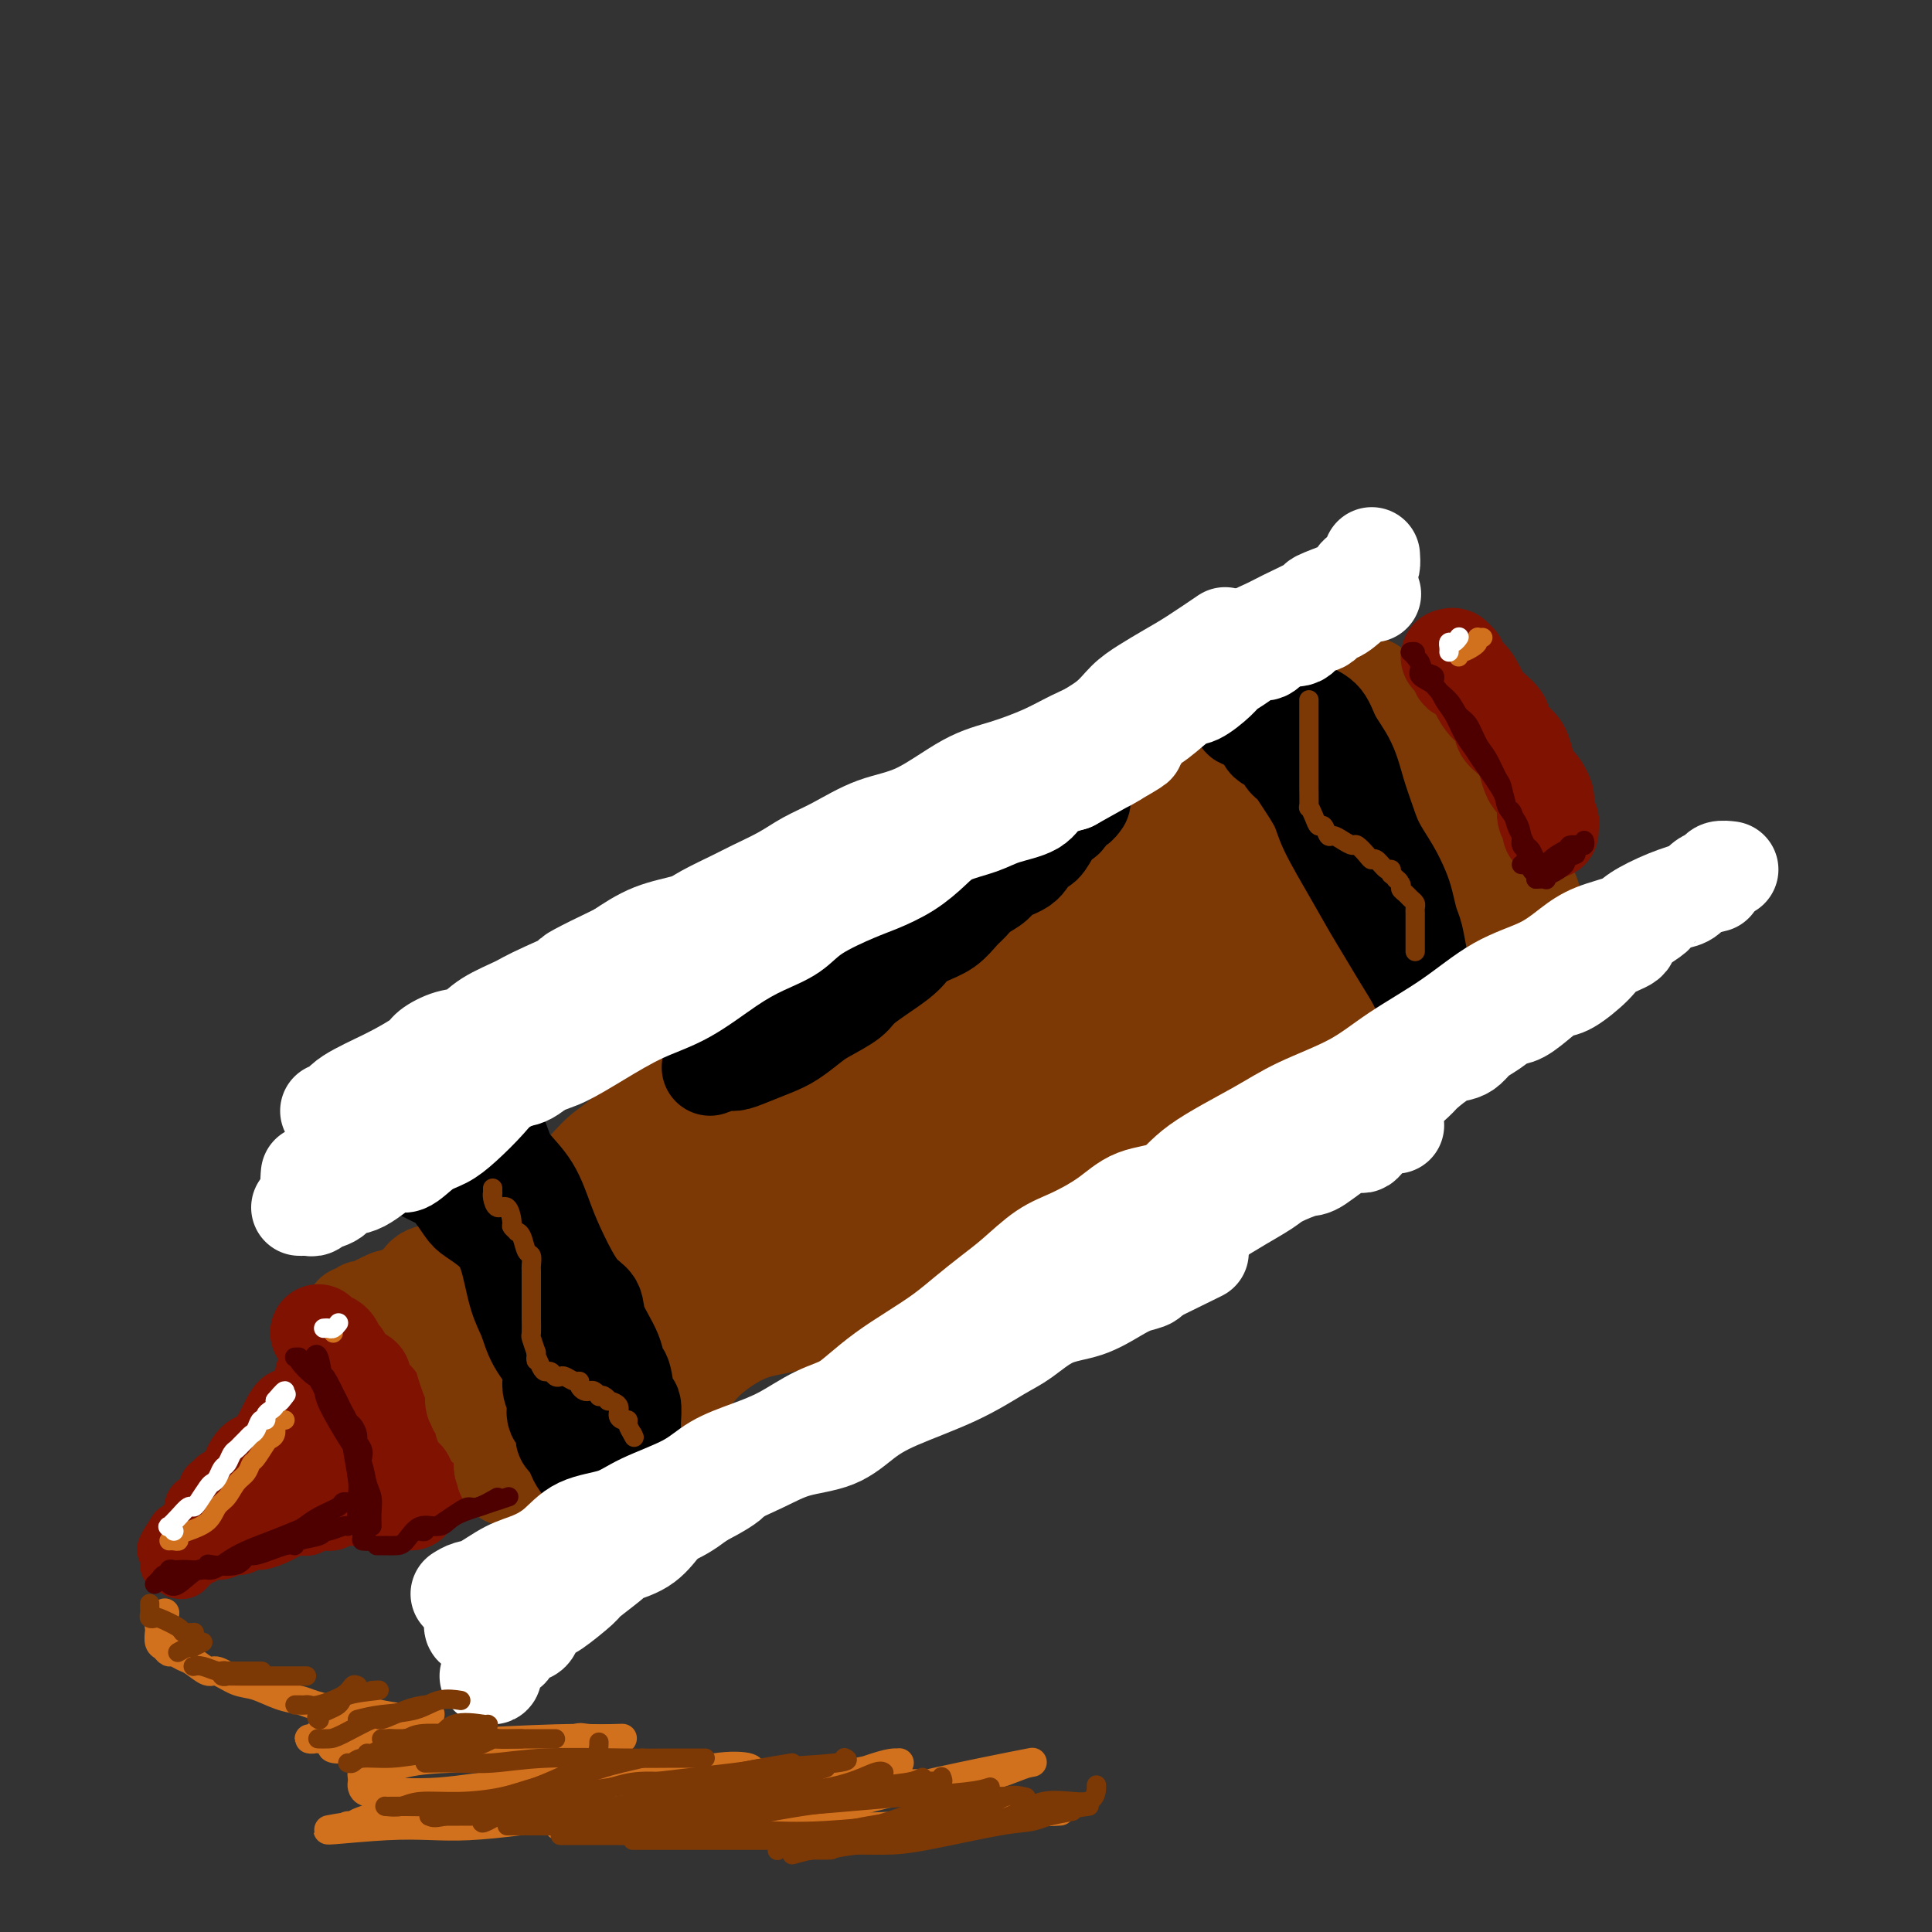 <svg viewBox='0 0 400 400' version='1.1' xmlns='http://www.w3.org/2000/svg' xmlns:xlink='http://www.w3.org/1999/xlink'><rect x="0" y="0" width="400" height="400" fill="#333333" stroke="none"/><g fill='none' stroke='rgb(124,56,5)' stroke-width='20' stroke-linecap='round' stroke-linejoin='round'><path d='M78,271c0.455,-0.109 0.911,-0.219 1,0c0.089,0.219 -0.188,0.765 0,1c0.188,0.235 0.843,0.157 1,0c0.157,-0.157 -0.183,-0.394 0,0c0.183,0.394 0.890,1.417 1,2c0.110,0.583 -0.378,0.724 0,1c0.378,0.276 1.622,0.686 2,1c0.378,0.314 -0.109,0.532 0,1c0.109,0.468 0.814,1.185 1,2c0.186,0.815 -0.147,1.726 0,2c0.147,0.274 0.775,-0.091 1,0c0.225,0.091 0.046,0.638 0,1c-0.046,0.362 0.039,0.540 0,1c-0.039,0.460 -0.203,1.201 0,2c0.203,0.799 0.772,1.657 1,2c0.228,0.343 0.114,0.172 0,0'/><path d='M86,287c0.087,-0.333 0.175,-0.667 0,-1c-0.175,-0.333 -0.611,-0.666 -1,-1c-0.389,-0.334 -0.730,-0.668 -1,-1c-0.270,-0.332 -0.468,-0.663 -1,-1c-0.532,-0.337 -1.397,-0.679 -2,-1c-0.603,-0.321 -0.945,-0.622 -1,-1c-0.055,-0.378 0.178,-0.832 0,-1c-0.178,-0.168 -0.765,-0.048 -1,0c-0.235,0.048 -0.117,0.024 0,0'/><path d='M73,275c-0.006,-0.340 -0.012,-0.680 0,-1c0.012,-0.320 0.042,-0.621 0,-1c-0.042,-0.379 -0.156,-0.837 0,-1c0.156,-0.163 0.580,-0.030 1,0c0.420,0.030 0.834,-0.044 1,0c0.166,0.044 0.085,0.205 0,0c-0.085,-0.205 -0.173,-0.777 0,-1c0.173,-0.223 0.607,-0.099 1,0c0.393,0.099 0.744,0.171 1,0c0.256,-0.171 0.415,-0.584 1,-1c0.585,-0.416 1.596,-0.833 2,-1c0.404,-0.167 0.202,-0.083 0,0'/><path d='M80,269c1.484,-0.866 1.694,-0.033 2,0c0.306,0.033 0.707,-0.736 1,-1c0.293,-0.264 0.476,-0.024 1,0c0.524,0.024 1.388,-0.168 2,-1c0.612,-0.832 0.972,-2.305 2,-3c1.028,-0.695 2.724,-0.611 4,-1c1.276,-0.389 2.134,-1.252 3,-2c0.866,-0.748 1.742,-1.383 3,-2c1.258,-0.617 2.898,-1.216 4,-2c1.102,-0.784 1.666,-1.754 3,-3c1.334,-1.246 3.437,-2.769 5,-4c1.563,-1.231 2.584,-2.169 4,-3c1.416,-0.831 3.225,-1.554 5,-3c1.775,-1.446 3.516,-3.616 5,-5c1.484,-1.384 2.712,-1.984 5,-4c2.288,-2.016 5.636,-5.449 8,-7c2.364,-1.551 3.743,-1.219 5,-2c1.257,-0.781 2.390,-2.676 4,-4c1.610,-1.324 3.697,-2.076 5,-3c1.303,-0.924 1.824,-2.020 3,-3c1.176,-0.980 3.009,-1.845 5,-3c1.991,-1.155 4.141,-2.600 6,-4c1.859,-1.400 3.428,-2.753 5,-4c1.572,-1.247 3.147,-2.386 5,-3c1.853,-0.614 3.983,-0.703 6,-2c2.017,-1.297 3.921,-3.803 5,-5c1.079,-1.197 1.333,-1.086 3,-2c1.667,-0.914 4.746,-2.853 7,-4c2.254,-1.147 3.684,-1.501 5,-2c1.316,-0.499 2.519,-1.143 4,-2c1.481,-0.857 3.241,-1.929 5,-3'/><path d='M210,182c6.994,-4.213 4.480,-3.245 4,-3c-0.480,0.245 1.075,-0.232 3,-1c1.925,-0.768 4.220,-1.828 6,-3c1.780,-1.172 3.044,-2.458 4,-3c0.956,-0.542 1.602,-0.342 3,-1c1.398,-0.658 3.546,-2.173 5,-3c1.454,-0.827 2.212,-0.965 3,-1c0.788,-0.035 1.605,0.032 3,-1c1.395,-1.032 3.369,-3.163 5,-4c1.631,-0.837 2.920,-0.382 4,-1c1.080,-0.618 1.950,-2.311 3,-3c1.050,-0.689 2.278,-0.374 3,-1c0.722,-0.626 0.937,-2.191 2,-3c1.063,-0.809 2.974,-0.861 4,-1c1.026,-0.139 1.167,-0.366 2,-1c0.833,-0.634 2.359,-1.676 3,-2c0.641,-0.324 0.398,0.068 1,0c0.602,-0.068 2.049,-0.597 3,-1c0.951,-0.403 1.407,-0.681 2,-1c0.593,-0.319 1.325,-0.678 2,-1c0.675,-0.322 1.294,-0.607 2,-1c0.706,-0.393 1.498,-0.894 2,-1c0.502,-0.106 0.713,0.183 1,0c0.287,-0.183 0.651,-0.837 1,-1c0.349,-0.163 0.682,0.166 1,0c0.318,-0.166 0.621,-0.828 1,-1c0.379,-0.172 0.833,0.146 1,0c0.167,-0.146 0.048,-0.756 0,-1c-0.048,-0.244 -0.024,-0.122 0,0'/></g>
<g fill='none' stroke='rgb(127,18,1)' stroke-width='20' stroke-linecap='round' stroke-linejoin='round'><path d='M66,276c-0.059,-0.098 -0.117,-0.196 0,0c0.117,0.196 0.410,0.685 1,1c0.590,0.315 1.476,0.456 2,1c0.524,0.544 0.685,1.492 1,2c0.315,0.508 0.785,0.577 1,1c0.215,0.423 0.177,1.200 1,2c0.823,0.800 2.507,1.624 3,2c0.493,0.376 -0.205,0.304 0,1c0.205,0.696 1.313,2.161 2,3c0.687,0.839 0.955,1.052 1,1c0.045,-0.052 -0.132,-0.367 0,0c0.132,0.367 0.571,1.418 1,2c0.429,0.582 0.846,0.695 1,1c0.154,0.305 0.044,0.801 0,1c-0.044,0.199 -0.022,0.099 0,0'/><path d='M80,296c0.000,0.833 0.000,1.667 0,2c0.000,0.333 0.000,0.167 0,0'/></g>
<g fill='none' stroke='rgb(127,18,1)' stroke-width='12' stroke-linecap='round' stroke-linejoin='round'><path d='M65,282c0.081,0.304 0.162,0.609 0,1c-0.162,0.391 -0.567,0.869 -1,1c-0.433,0.131 -0.895,-0.085 -1,0c-0.105,0.085 0.148,0.469 0,1c-0.148,0.531 -0.697,1.207 -1,2c-0.303,0.793 -0.360,1.703 -1,2c-0.640,0.297 -1.863,-0.020 -3,1c-1.137,1.020 -2.189,3.378 -3,5c-0.811,1.622 -1.379,2.510 -2,3c-0.621,0.490 -1.293,0.583 -2,1c-0.707,0.417 -1.450,1.158 -2,2c-0.550,0.842 -0.906,1.784 -1,2c-0.094,0.216 0.076,-0.294 0,0c-0.076,0.294 -0.397,1.392 -1,2c-0.603,0.608 -1.489,0.726 -2,1c-0.511,0.274 -0.649,0.703 -1,1c-0.351,0.297 -0.917,0.462 -1,1c-0.083,0.538 0.317,1.449 0,2c-0.317,0.551 -1.352,0.743 -2,1c-0.648,0.257 -0.908,0.581 -1,1c-0.092,0.419 -0.014,0.935 0,1c0.014,0.065 -0.034,-0.319 0,0c0.034,0.319 0.150,1.342 0,2c-0.150,0.658 -0.566,0.949 -1,1c-0.434,0.051 -0.886,-0.140 -1,0c-0.114,0.140 0.110,0.611 0,1c-0.110,0.389 -0.555,0.694 -1,1'/><path d='M37,318c-4.578,5.600 -2.022,1.600 -1,0c1.022,-1.600 0.511,-0.800 0,0'/><path d='M36,320c0.332,-0.083 0.663,-0.166 1,0c0.337,0.166 0.678,0.581 1,1c0.322,0.419 0.625,0.844 1,1c0.375,0.156 0.821,0.045 1,0c0.179,-0.045 0.089,-0.022 0,0'/><path d='M40,322c0.331,-0.030 0.662,-0.061 1,0c0.338,0.061 0.685,0.213 1,0c0.315,-0.213 0.600,-0.793 1,-1c0.400,-0.207 0.915,-0.042 1,0c0.085,0.042 -0.258,-0.040 0,0c0.258,0.040 1.119,0.203 2,0c0.881,-0.203 1.782,-0.772 2,-1c0.218,-0.228 -0.247,-0.117 0,0c0.247,0.117 1.207,0.239 2,0c0.793,-0.239 1.421,-0.838 2,-1c0.579,-0.162 1.110,0.114 2,0c0.890,-0.114 2.140,-0.618 3,-1c0.860,-0.382 1.329,-0.642 2,-1c0.671,-0.358 1.543,-0.814 2,-1c0.457,-0.186 0.498,-0.103 1,0c0.502,0.103 1.466,0.225 2,0c0.534,-0.225 0.640,-0.796 1,-1c0.360,-0.204 0.976,-0.041 1,0c0.024,0.041 -0.544,-0.042 0,0c0.544,0.042 2.201,0.207 3,0c0.799,-0.207 0.739,-0.787 1,-1c0.261,-0.213 0.843,-0.060 1,0c0.157,0.060 -0.112,0.026 0,0c0.112,-0.026 0.604,-0.046 1,0c0.396,0.046 0.697,0.156 1,0c0.303,-0.156 0.609,-0.578 1,-1c0.391,-0.422 0.868,-0.845 1,-1c0.132,-0.155 -0.080,-0.042 0,0c0.080,0.042 0.451,0.012 1,0c0.549,-0.012 1.274,-0.006 2,0'/><path d='M78,312c6.048,-1.548 2.167,-0.417 1,0c-1.167,0.417 0.381,0.119 1,0c0.619,-0.119 0.310,-0.060 0,0'/><path d='M80,312c0.003,-0.790 0.007,-1.581 0,-2c-0.007,-0.419 -0.024,-0.467 0,-1c0.024,-0.533 0.091,-1.552 0,-2c-0.091,-0.448 -0.339,-0.327 -1,-1c-0.661,-0.673 -1.736,-2.142 -2,-3c-0.264,-0.858 0.281,-1.106 0,-2c-0.281,-0.894 -1.388,-2.435 -2,-3c-0.612,-0.565 -0.729,-0.155 -1,0c-0.271,0.155 -0.696,0.053 -1,0c-0.304,-0.053 -0.486,-0.057 -1,0c-0.514,0.057 -1.361,0.176 -2,0c-0.639,-0.176 -1.072,-0.648 -2,0c-0.928,0.648 -2.353,2.415 -3,3c-0.647,0.585 -0.516,-0.011 -2,1c-1.484,1.011 -4.582,3.630 -6,5c-1.418,1.370 -1.154,1.491 -2,2c-0.846,0.509 -2.801,1.406 -4,2c-1.199,0.594 -1.643,0.885 -2,1c-0.357,0.115 -0.629,0.056 -1,0c-0.371,-0.056 -0.842,-0.108 -1,0c-0.158,0.108 -0.004,0.375 0,0c0.004,-0.375 -0.142,-1.393 0,-2c0.142,-0.607 0.571,-0.804 1,-1'/><path d='M48,309c0.677,-0.969 2.369,-1.892 4,-4c1.631,-2.108 3.199,-5.402 5,-7c1.801,-1.598 3.834,-1.502 5,-2c1.166,-0.498 1.465,-1.592 2,-2c0.535,-0.408 1.305,-0.132 2,0c0.695,0.132 1.314,0.119 2,0c0.686,-0.119 1.438,-0.344 2,0c0.562,0.344 0.935,1.258 1,2c0.065,0.742 -0.179,1.311 0,2c0.179,0.689 0.780,1.497 1,2c0.220,0.503 0.060,0.700 0,1c-0.060,0.300 -0.020,0.704 0,1c0.020,0.296 0.020,0.486 0,1c-0.020,0.514 -0.061,1.352 0,2c0.061,0.648 0.224,1.106 0,2c-0.224,0.894 -0.834,2.226 -1,3c-0.166,0.774 0.111,0.992 0,1c-0.111,0.008 -0.608,-0.194 -1,0c-0.392,0.194 -0.677,0.784 -1,1c-0.323,0.216 -0.685,0.058 -1,0c-0.315,-0.058 -0.582,-0.016 -1,0c-0.418,0.016 -0.988,0.004 -1,0c-0.012,-0.004 0.533,-0.001 0,0c-0.533,0.001 -2.143,0.000 -3,0c-0.857,-0.000 -0.959,-0.000 -1,0c-0.041,0.000 -0.020,0.000 0,0'/><path d='M41,322c-0.447,-0.091 -0.894,-0.182 -1,0c-0.106,0.182 0.129,0.637 0,1c-0.129,0.363 -0.622,0.633 -1,1c-0.378,0.367 -0.640,0.829 -1,1c-0.360,0.171 -0.817,0.049 -1,0c-0.183,-0.049 -0.091,-0.024 0,0'/><path d='M35,324c0.000,-0.417 0.000,-0.833 0,-1c0.000,-0.167 0.000,-0.083 0,0'/><path d='M75,311c-0.108,-0.000 -0.217,-0.000 0,0c0.217,0.000 0.758,0.000 1,0c0.242,-0.000 0.183,-0.000 1,0c0.817,0.000 2.508,0.000 3,0c0.492,-0.000 -0.215,-0.000 0,0c0.215,0.000 1.353,0.000 2,0c0.647,-0.000 0.803,-0.000 1,0c0.197,0.000 0.434,0.000 1,0c0.566,-0.000 1.461,-0.000 2,0c0.539,0.000 0.722,0.001 1,0c0.278,-0.001 0.653,-0.003 1,0c0.347,0.003 0.667,0.012 1,0c0.333,-0.012 0.678,-0.045 1,0c0.322,0.045 0.622,0.166 1,0c0.378,-0.166 0.834,-0.621 1,-1c0.166,-0.379 0.042,-0.682 0,-1c-0.042,-0.318 -0.001,-0.652 0,-1c0.001,-0.348 -0.038,-0.709 0,-1c0.038,-0.291 0.154,-0.512 0,-1c-0.154,-0.488 -0.577,-1.244 -1,-2'/><path d='M91,304c-0.162,-1.118 -0.068,-0.911 0,-1c0.068,-0.089 0.111,-0.472 0,-1c-0.111,-0.528 -0.376,-1.201 -1,-2c-0.624,-0.799 -1.606,-1.725 -2,-2c-0.394,-0.275 -0.199,0.099 0,0c0.199,-0.099 0.404,-0.671 0,-1c-0.404,-0.329 -1.415,-0.414 -2,-1c-0.585,-0.586 -0.744,-1.673 -1,-2c-0.256,-0.327 -0.607,0.104 -1,0c-0.393,-0.104 -0.826,-0.744 -1,-1c-0.174,-0.256 -0.087,-0.128 0,0'/></g>
<g fill='none' stroke='rgb(124,56,5)' stroke-width='20' stroke-linecap='round' stroke-linejoin='round'><path d='M91,272c0.457,-0.094 0.914,-0.188 1,0c0.086,0.188 -0.199,0.657 0,1c0.199,0.343 0.880,0.559 1,1c0.120,0.441 -0.323,1.107 0,2c0.323,0.893 1.411,2.015 2,3c0.589,0.985 0.679,1.835 1,3c0.321,1.165 0.873,2.645 1,3c0.127,0.355 -0.172,-0.415 0,0c0.172,0.415 0.816,2.014 1,3c0.184,0.986 -0.091,1.359 0,2c0.091,0.641 0.549,1.551 1,2c0.451,0.449 0.895,0.436 1,1c0.105,0.564 -0.131,1.706 0,2c0.131,0.294 0.627,-0.258 1,0c0.373,0.258 0.622,1.327 1,2c0.378,0.673 0.886,0.951 1,1c0.114,0.049 -0.165,-0.131 0,0c0.165,0.131 0.775,0.574 1,1c0.225,0.426 0.064,0.836 0,1c-0.064,0.164 -0.032,0.082 0,0'/><path d='M104,302c-0.006,0.434 -0.011,0.869 0,1c0.011,0.131 0.040,-0.041 0,0c-0.040,0.041 -0.148,0.295 0,1c0.148,0.705 0.552,1.860 1,2c0.448,0.140 0.939,-0.737 1,-1c0.061,-0.263 -0.308,0.087 0,0c0.308,-0.087 1.291,-0.610 2,-1c0.709,-0.390 1.142,-0.648 2,-1c0.858,-0.352 2.142,-0.797 3,-1c0.858,-0.203 1.292,-0.165 2,-1c0.708,-0.835 1.692,-2.543 3,-3c1.308,-0.457 2.941,0.338 4,0c1.059,-0.338 1.543,-1.810 3,-3c1.457,-1.190 3.888,-2.098 6,-3c2.112,-0.902 3.905,-1.798 6,-3c2.095,-1.202 4.492,-2.709 6,-4c1.508,-1.291 2.126,-2.367 4,-4c1.874,-1.633 5.005,-3.824 8,-5c2.995,-1.176 5.856,-1.336 8,-2c2.144,-0.664 3.572,-1.832 5,-3'/><path d='M168,271c7.939,-4.700 4.786,-2.950 5,-3c0.214,-0.050 3.794,-1.900 6,-3c2.206,-1.100 3.037,-1.448 4,-2c0.963,-0.552 2.056,-1.306 4,-2c1.944,-0.694 4.737,-1.327 6,-2c1.263,-0.673 0.995,-1.386 2,-2c1.005,-0.614 3.284,-1.130 5,-2c1.716,-0.870 2.870,-2.094 4,-3c1.130,-0.906 2.235,-1.494 4,-2c1.765,-0.506 4.190,-0.929 6,-2c1.810,-1.071 3.004,-2.791 5,-4c1.996,-1.209 4.795,-1.909 7,-3c2.205,-1.091 3.815,-2.573 6,-4c2.185,-1.427 4.944,-2.799 7,-4c2.056,-1.201 3.410,-2.232 5,-3c1.590,-0.768 3.417,-1.275 5,-2c1.583,-0.725 2.924,-1.670 5,-3c2.076,-1.330 4.889,-3.047 7,-4c2.111,-0.953 3.519,-1.143 5,-2c1.481,-0.857 3.033,-2.380 4,-3c0.967,-0.620 1.347,-0.336 3,-1c1.653,-0.664 4.577,-2.277 6,-3c1.423,-0.723 1.343,-0.556 2,-1c0.657,-0.444 2.049,-1.499 3,-2c0.951,-0.501 1.461,-0.449 2,-1c0.539,-0.551 1.106,-1.705 2,-2c0.894,-0.295 2.115,0.269 3,0c0.885,-0.269 1.433,-1.371 2,-2c0.567,-0.629 1.153,-0.785 2,-1c0.847,-0.215 1.956,-0.490 3,-1c1.044,-0.510 2.022,-1.255 3,-2'/><path d='M301,200c20.887,-10.876 6.604,-2.567 2,0c-4.604,2.567 0.472,-0.608 3,-2c2.528,-1.392 2.508,-1.000 3,-1c0.492,-0.000 1.494,-0.392 2,-1c0.506,-0.608 0.514,-1.431 1,-2c0.486,-0.569 1.451,-0.885 2,-1c0.549,-0.115 0.683,-0.031 1,0c0.317,0.031 0.816,0.008 1,0c0.184,-0.008 0.053,-0.002 0,0c-0.053,0.002 -0.026,0.001 0,0'/><path d='M317,190c0.017,-0.245 0.033,-0.490 0,-1c-0.033,-0.510 -0.116,-1.287 0,-2c0.116,-0.713 0.430,-1.364 0,-2c-0.430,-0.636 -1.606,-1.257 -2,-2c-0.394,-0.743 -0.006,-1.607 0,-2c0.006,-0.393 -0.369,-0.314 -1,-1c-0.631,-0.686 -1.519,-2.137 -2,-3c-0.481,-0.863 -0.557,-1.139 -1,-2c-0.443,-0.861 -1.254,-2.307 -2,-3c-0.746,-0.693 -1.428,-0.631 -2,-1c-0.572,-0.369 -1.033,-1.168 -1,-2c0.033,-0.832 0.561,-1.698 0,-2c-0.561,-0.302 -2.211,-0.041 -3,-1c-0.789,-0.959 -0.716,-3.138 -1,-4c-0.284,-0.862 -0.926,-0.407 -2,-1c-1.074,-0.593 -2.579,-2.235 -3,-3c-0.421,-0.765 0.241,-0.654 0,-1c-0.241,-0.346 -1.384,-1.150 -2,-2c-0.616,-0.850 -0.704,-1.747 -1,-2c-0.296,-0.253 -0.801,0.138 -1,0c-0.199,-0.138 -0.092,-0.806 0,-1c0.092,-0.194 0.169,0.088 0,0c-0.169,-0.088 -0.585,-0.544 -1,-1'/><path d='M292,151c-2.886,-3.314 -1.600,-1.100 -1,0c0.600,1.100 0.514,1.087 0,1c-0.514,-0.087 -1.456,-0.246 -2,0c-0.544,0.246 -0.690,0.898 -1,1c-0.310,0.102 -0.783,-0.347 -2,0c-1.217,0.347 -3.178,1.491 -4,2c-0.822,0.509 -0.503,0.383 -2,1c-1.497,0.617 -4.808,1.976 -7,3c-2.192,1.024 -3.265,1.712 -5,3c-1.735,1.288 -4.132,3.175 -6,4c-1.868,0.825 -3.206,0.589 -5,1c-1.794,0.411 -4.045,1.469 -7,3c-2.955,1.531 -6.616,3.536 -9,5c-2.384,1.464 -3.492,2.386 -5,3c-1.508,0.614 -3.414,0.920 -5,2c-1.586,1.080 -2.850,2.936 -5,4c-2.150,1.064 -5.187,1.338 -7,2c-1.813,0.662 -2.404,1.714 -4,3c-1.596,1.286 -4.199,2.807 -6,4c-1.801,1.193 -2.800,2.056 -4,3c-1.200,0.944 -2.600,1.967 -4,3c-1.400,1.033 -2.799,2.077 -4,3c-1.201,0.923 -2.203,1.726 -4,3c-1.797,1.274 -4.387,3.019 -6,4c-1.613,0.981 -2.247,1.196 -4,3c-1.753,1.804 -4.625,5.195 -7,7c-2.375,1.805 -4.255,2.024 -6,3c-1.745,0.976 -3.356,2.707 -5,4c-1.644,1.293 -3.322,2.146 -5,3'/><path d='M160,229c-9.593,7.416 -4.076,4.455 -3,4c1.076,-0.455 -2.288,1.596 -4,3c-1.712,1.404 -1.773,2.161 -3,3c-1.227,0.839 -3.620,1.761 -5,3c-1.380,1.239 -1.747,2.796 -3,4c-1.253,1.204 -3.393,2.055 -5,3c-1.607,0.945 -2.680,1.982 -4,3c-1.320,1.018 -2.885,2.016 -4,3c-1.115,0.984 -1.778,1.954 -3,3c-1.222,1.046 -3.003,2.167 -4,3c-0.997,0.833 -1.208,1.379 -2,2c-0.792,0.621 -2.163,1.318 -3,2c-0.837,0.682 -1.140,1.349 -2,2c-0.860,0.651 -2.276,1.287 -3,2c-0.724,0.713 -0.757,1.502 -1,2c-0.243,0.498 -0.696,0.703 -1,1c-0.304,0.297 -0.460,0.686 -1,1c-0.540,0.314 -1.465,0.553 -2,1c-0.535,0.447 -0.679,1.101 -1,2c-0.321,0.899 -0.819,2.042 -1,3c-0.181,0.958 -0.046,1.731 0,2c0.046,0.269 0.001,0.034 0,0c-0.001,-0.034 0.041,0.135 0,1c-0.041,0.865 -0.167,2.428 0,3c0.167,0.572 0.626,0.152 1,0c0.374,-0.152 0.664,-0.038 1,0c0.336,0.038 0.720,-0.001 1,0c0.280,0.001 0.456,0.041 1,0c0.544,-0.041 1.454,-0.165 3,0c1.546,0.165 3.727,0.619 6,0c2.273,-0.619 4.636,-2.309 7,-4'/><path d='M125,281c2.586,-1.062 5.551,-1.718 12,-5c6.449,-3.282 16.382,-9.190 23,-13c6.618,-3.810 9.921,-5.521 15,-8c5.079,-2.479 11.933,-5.728 17,-9c5.067,-3.272 8.348,-6.569 13,-9c4.652,-2.431 10.675,-3.995 15,-6c4.325,-2.005 6.952,-4.450 10,-7c3.048,-2.550 6.518,-5.204 10,-7c3.482,-1.796 6.976,-2.735 10,-4c3.024,-1.265 5.577,-2.857 8,-4c2.423,-1.143 4.717,-1.836 7,-3c2.283,-1.164 4.557,-2.800 6,-4c1.443,-1.200 2.057,-1.964 4,-3c1.943,-1.036 5.217,-2.342 7,-3c1.783,-0.658 2.077,-0.667 3,-1c0.923,-0.333 2.475,-0.991 4,-2c1.525,-1.009 3.021,-2.368 4,-3c0.979,-0.632 1.439,-0.537 2,-1c0.561,-0.463 1.222,-1.484 2,-2c0.778,-0.516 1.673,-0.526 2,-1c0.327,-0.474 0.084,-1.411 0,-2c-0.084,-0.589 -0.010,-0.829 0,-1c0.010,-0.171 -0.042,-0.274 0,-1c0.042,-0.726 0.180,-2.075 0,-3c-0.180,-0.925 -0.678,-1.425 -1,-2c-0.322,-0.575 -0.468,-1.226 -1,-2c-0.532,-0.774 -1.451,-1.670 -2,-2c-0.549,-0.330 -0.728,-0.094 -1,0c-0.272,0.094 -0.636,0.047 -1,0'/><path d='M293,173c-0.805,-0.292 -0.816,-0.024 -1,0c-0.184,0.024 -0.539,-0.198 -1,0c-0.461,0.198 -1.027,0.816 -2,1c-0.973,0.184 -2.354,-0.065 -4,0c-1.646,0.065 -3.558,0.446 -5,1c-1.442,0.554 -2.414,1.282 -7,4c-4.586,2.718 -12.785,7.427 -19,10c-6.215,2.573 -10.445,3.010 -15,5c-4.555,1.990 -9.435,5.533 -14,8c-4.565,2.467 -8.814,3.857 -13,6c-4.186,2.143 -8.309,5.041 -12,7c-3.691,1.959 -6.951,2.981 -10,5c-3.049,2.019 -5.887,5.035 -9,8c-3.113,2.965 -6.501,5.880 -9,8c-2.499,2.120 -4.107,3.446 -6,5c-1.893,1.554 -4.069,3.337 -6,5c-1.931,1.663 -3.616,3.208 -5,5c-1.384,1.792 -2.468,3.832 -4,6c-1.532,2.168 -3.513,4.466 -5,6c-1.487,1.534 -2.479,2.306 -3,3c-0.521,0.694 -0.570,1.310 -1,2c-0.430,0.690 -1.239,1.453 -2,2c-0.761,0.547 -1.472,0.879 -2,1c-0.528,0.121 -0.873,0.033 -1,0c-0.127,-0.033 -0.036,-0.009 0,0c0.036,0.009 0.018,0.005 0,0'/><path d='M159,257c-0.026,0.415 -0.053,0.830 0,1c0.053,0.170 0.184,0.097 1,0c0.816,-0.097 2.316,-0.216 4,-1c1.684,-0.784 3.552,-2.233 9,-5c5.448,-2.767 14.476,-6.852 21,-10c6.524,-3.148 10.544,-5.361 15,-8c4.456,-2.639 9.349,-5.706 14,-8c4.651,-2.294 9.059,-3.814 13,-6c3.941,-2.186 7.415,-5.037 10,-7c2.585,-1.963 4.280,-3.039 7,-4c2.720,-0.961 6.466,-1.809 9,-3c2.534,-1.191 3.857,-2.725 5,-4c1.143,-1.275 2.105,-2.290 4,-3c1.895,-0.710 4.724,-1.116 6,-2c1.276,-0.884 1.001,-2.247 2,-3c0.999,-0.753 3.273,-0.897 4,-1c0.727,-0.103 -0.093,-0.165 0,-1c0.093,-0.835 1.098,-2.442 2,-3c0.902,-0.558 1.702,-0.067 2,-1c0.298,-0.933 0.095,-3.288 0,-4c-0.095,-0.712 -0.081,0.221 0,0c0.081,-0.221 0.228,-1.597 0,-3c-0.228,-1.403 -0.832,-2.835 -1,-4c-0.168,-1.165 0.099,-2.063 0,-3c-0.099,-0.937 -0.565,-1.911 -1,-3c-0.435,-1.089 -0.838,-2.292 -1,-3c-0.162,-0.708 -0.082,-0.921 0,-1c0.082,-0.079 0.166,-0.022 0,0c-0.166,0.022 -0.583,0.011 -1,0'/></g>
<g fill='none' stroke='rgb(127,18,1)' stroke-width='20' stroke-linecap='round' stroke-linejoin='round'><path d='M69,281c0.305,-0.199 0.610,-0.397 1,0c0.390,0.397 0.863,1.390 1,2c0.137,0.610 -0.064,0.836 0,1c0.064,0.164 0.393,0.266 1,1c0.607,0.734 1.491,2.101 2,3c0.509,0.899 0.642,1.330 1,2c0.358,0.670 0.941,1.579 1,2c0.059,0.421 -0.404,0.353 0,1c0.404,0.647 1.677,2.010 2,3c0.323,0.990 -0.303,1.608 0,2c0.303,0.392 1.534,0.558 2,1c0.466,0.442 0.167,1.161 0,2c-0.167,0.839 -0.204,1.798 0,2c0.204,0.202 0.647,-0.353 1,0c0.353,0.353 0.616,1.615 1,2c0.384,0.385 0.888,-0.108 1,0c0.112,0.108 -0.167,0.815 0,1c0.167,0.185 0.781,-0.154 1,0c0.219,0.154 0.045,0.802 0,1c-0.045,0.198 0.041,-0.052 0,0c-0.041,0.052 -0.207,0.406 0,1c0.207,0.594 0.786,1.429 1,2c0.214,0.571 0.061,0.877 0,1c-0.061,0.123 -0.031,0.061 0,0'/><path d='M300,136c0.456,-0.129 0.913,-0.257 1,0c0.087,0.257 -0.195,0.901 0,1c0.195,0.099 0.866,-0.347 1,0c0.134,0.347 -0.268,1.486 0,2c0.268,0.514 1.205,0.403 2,1c0.795,0.597 1.448,1.903 2,3c0.552,1.097 1.002,1.984 2,3c0.998,1.016 2.543,2.162 3,3c0.457,0.838 -0.176,1.370 0,2c0.176,0.630 1.160,1.359 2,2c0.840,0.641 1.534,1.193 2,2c0.466,0.807 0.703,1.869 1,3c0.297,1.131 0.654,2.330 1,3c0.346,0.670 0.681,0.811 1,1c0.319,0.189 0.622,0.427 1,1c0.378,0.573 0.832,1.481 1,2c0.168,0.519 0.049,0.650 0,1c-0.049,0.350 -0.027,0.920 0,1c0.027,0.080 0.060,-0.329 0,0c-0.060,0.329 -0.212,1.395 0,2c0.212,0.605 0.789,0.750 1,1c0.211,0.250 0.057,0.606 0,1c-0.057,0.394 -0.016,0.827 0,1c0.016,0.173 0.008,0.087 0,0'/></g>
<g fill='none' stroke='rgb(124,56,5)' stroke-width='20' stroke-linecap='round' stroke-linejoin='round'><path d='M194,233c-1.139,-0.090 -2.278,-0.180 -3,0c-0.722,0.180 -1.027,0.629 -2,1c-0.973,0.371 -2.613,0.663 -3,1c-0.387,0.337 0.480,0.719 0,1c-0.480,0.281 -2.305,0.461 0,-1c2.305,-1.461 8.741,-4.563 12,-6c3.259,-1.437 3.341,-1.210 6,-3c2.659,-1.790 7.894,-5.596 12,-9c4.106,-3.404 7.082,-6.407 10,-9c2.918,-2.593 5.780,-4.775 8,-7c2.220,-2.225 3.800,-4.491 5,-6c1.200,-1.509 2.020,-2.261 3,-3c0.980,-0.739 2.118,-1.466 3,-2c0.882,-0.534 1.507,-0.874 2,-1c0.493,-0.126 0.855,-0.036 1,0c0.145,0.036 0.072,0.018 0,0'/></g>
<g fill='none' stroke='rgb(0,0,0)' stroke-width='20' stroke-linecap='round' stroke-linejoin='round'><path d='M86,242c0.688,0.341 1.376,0.681 2,1c0.624,0.319 1.185,0.615 2,1c0.815,0.385 1.885,0.857 3,2c1.115,1.143 2.277,2.956 3,4c0.723,1.044 1.009,1.321 2,2c0.991,0.679 2.687,1.762 4,3c1.313,1.238 2.244,2.631 3,5c0.756,2.369 1.336,5.716 2,8c0.664,2.284 1.412,3.507 2,5c0.588,1.493 1.017,3.257 2,5c0.983,1.743 2.519,3.464 3,5c0.481,1.536 -0.095,2.888 0,4c0.095,1.112 0.861,1.985 1,3c0.139,1.015 -0.347,2.174 0,3c0.347,0.826 1.528,1.319 2,2c0.472,0.681 0.235,1.548 0,2c-0.235,0.452 -0.466,0.488 0,1c0.466,0.512 1.631,1.499 2,2c0.369,0.501 -0.056,0.516 0,1c0.056,0.484 0.593,1.436 1,2c0.407,0.564 0.683,0.740 1,1c0.317,0.260 0.675,0.605 1,1c0.325,0.395 0.615,0.839 1,1c0.385,0.161 0.863,0.039 1,0c0.137,-0.039 -0.068,0.003 0,0c0.068,-0.003 0.410,-0.052 1,0c0.590,0.052 1.428,0.206 2,0c0.572,-0.206 0.878,-0.773 1,-1c0.122,-0.227 0.061,-0.113 0,0'/><path d='M128,305c1.397,-0.498 1.891,-1.743 2,-2c0.109,-0.257 -0.167,0.475 0,0c0.167,-0.475 0.777,-2.155 1,-3c0.223,-0.845 0.060,-0.854 0,-1c-0.060,-0.146 -0.015,-0.429 0,-1c0.015,-0.571 0.001,-1.430 0,-2c-0.001,-0.570 0.011,-0.851 0,-1c-0.011,-0.149 -0.045,-0.167 0,-1c0.045,-0.833 0.169,-2.482 0,-3c-0.169,-0.518 -0.631,0.095 -1,-1c-0.369,-1.095 -0.647,-3.897 -1,-5c-0.353,-1.103 -0.782,-0.508 -1,-1c-0.218,-0.492 -0.225,-2.072 -1,-4c-0.775,-1.928 -2.318,-4.204 -3,-6c-0.682,-1.796 -0.502,-3.112 -1,-4c-0.498,-0.888 -1.674,-1.346 -3,-3c-1.326,-1.654 -2.802,-4.503 -4,-7c-1.198,-2.497 -2.116,-4.642 -3,-7c-0.884,-2.358 -1.732,-4.927 -3,-7c-1.268,-2.073 -2.954,-3.648 -4,-5c-1.046,-1.352 -1.450,-2.482 -2,-4c-0.550,-1.518 -1.244,-3.426 -2,-5c-0.756,-1.574 -1.574,-2.814 -2,-4c-0.426,-1.186 -0.461,-2.319 -1,-3c-0.539,-0.681 -1.583,-0.909 -2,-1c-0.417,-0.091 -0.209,-0.046 0,0'/><path d='M264,143c0.298,0.026 0.596,0.052 1,0c0.404,-0.052 0.913,-0.181 1,0c0.087,0.181 -0.249,0.673 0,1c0.249,0.327 1.082,0.490 2,1c0.918,0.510 1.923,1.366 3,2c1.077,0.634 2.228,1.046 3,2c0.772,0.954 1.164,2.449 2,4c0.836,1.551 2.114,3.159 3,5c0.886,1.841 1.379,3.914 2,6c0.621,2.086 1.371,4.185 2,6c0.629,1.815 1.138,3.347 2,5c0.862,1.653 2.076,3.427 3,5c0.924,1.573 1.557,2.946 2,4c0.443,1.054 0.696,1.789 1,3c0.304,1.211 0.660,2.900 1,4c0.340,1.100 0.664,1.613 1,3c0.336,1.387 0.682,3.650 1,5c0.318,1.350 0.607,1.787 1,3c0.393,1.213 0.890,3.203 1,4c0.110,0.797 -0.167,0.401 0,1c0.167,0.599 0.777,2.194 1,3c0.223,0.806 0.060,0.824 0,1c-0.060,0.176 -0.016,0.509 0,1c0.016,0.491 0.005,1.140 0,1c-0.005,-0.140 -0.002,-1.070 0,-2'/><path d='M297,211c2.758,8.224 0.653,2.284 0,0c-0.653,-2.284 0.145,-0.910 0,-1c-0.145,-0.090 -1.235,-1.642 -2,-3c-0.765,-1.358 -1.207,-2.522 -2,-4c-0.793,-1.478 -1.939,-3.270 -3,-5c-1.061,-1.730 -2.037,-3.399 -3,-5c-0.963,-1.601 -1.914,-3.135 -3,-5c-1.086,-1.865 -2.308,-4.062 -4,-7c-1.692,-2.938 -3.854,-6.619 -5,-9c-1.146,-2.381 -1.277,-3.463 -2,-5c-0.723,-1.537 -2.038,-3.529 -3,-5c-0.962,-1.471 -1.571,-2.422 -2,-3c-0.429,-0.578 -0.679,-0.784 -1,-1c-0.321,-0.216 -0.712,-0.441 -1,-1c-0.288,-0.559 -0.474,-1.450 -1,-2c-0.526,-0.550 -1.392,-0.758 -2,-1c-0.608,-0.242 -0.957,-0.516 -1,-1c-0.043,-0.484 0.221,-1.176 0,-2c-0.221,-0.824 -0.928,-1.780 -2,-2c-1.072,-0.220 -2.508,0.295 -3,0c-0.492,-0.295 -0.041,-1.399 0,-2c0.041,-0.601 -0.329,-0.697 -1,-1c-0.671,-0.303 -1.642,-0.812 -2,-1c-0.358,-0.188 -0.102,-0.054 0,0c0.102,0.054 0.051,0.027 0,0'/><path d='M147,221c1.098,-0.440 2.197,-0.879 3,-1c0.803,-0.121 1.311,0.077 2,0c0.689,-0.077 1.561,-0.428 3,-1c1.439,-0.572 3.447,-1.364 5,-2c1.553,-0.636 2.652,-1.116 4,-2c1.348,-0.884 2.945,-2.172 4,-3c1.055,-0.828 1.566,-1.194 3,-2c1.434,-0.806 3.790,-2.050 5,-3c1.210,-0.950 1.275,-1.604 3,-3c1.725,-1.396 5.109,-3.532 7,-5c1.891,-1.468 2.289,-2.266 3,-3c0.711,-0.734 1.736,-1.404 3,-2c1.264,-0.596 2.766,-1.118 4,-2c1.234,-0.882 2.201,-2.123 3,-3c0.799,-0.877 1.429,-1.388 2,-2c0.571,-0.612 1.083,-1.324 2,-2c0.917,-0.676 2.238,-1.317 3,-2c0.762,-0.683 0.966,-1.408 2,-2c1.034,-0.592 2.897,-1.052 4,-2c1.103,-0.948 1.447,-2.385 2,-3c0.553,-0.615 1.314,-0.407 2,-1c0.686,-0.593 1.297,-1.986 2,-3c0.703,-1.014 1.499,-1.648 2,-2c0.501,-0.352 0.709,-0.420 1,-1c0.291,-0.580 0.666,-1.671 1,-2c0.334,-0.329 0.628,0.104 1,0c0.372,-0.104 0.820,-0.744 1,-1c0.180,-0.256 0.090,-0.128 0,0'/></g>
<g fill='none' stroke='rgb(255,255,255)' stroke-width='20' stroke-linecap='round' stroke-linejoin='round'><path d='M62,250c0.330,0.008 0.660,0.017 1,0c0.340,-0.017 0.690,-0.059 1,0c0.310,0.059 0.582,0.218 1,0c0.418,-0.218 0.983,-0.814 1,-1c0.017,-0.186 -0.515,0.040 0,0c0.515,-0.040 2.076,-0.344 3,-1c0.924,-0.656 1.212,-1.664 2,-2c0.788,-0.336 2.076,-0.001 4,-1c1.924,-0.999 4.484,-3.333 6,-4c1.516,-0.667 1.987,0.332 3,0c1.013,-0.332 2.567,-1.995 4,-3c1.433,-1.005 2.746,-1.353 4,-2c1.254,-0.647 2.451,-1.595 4,-3c1.549,-1.405 3.452,-3.268 5,-5c1.548,-1.732 2.743,-3.335 4,-4c1.257,-0.665 2.577,-0.394 4,-1c1.423,-0.606 2.949,-2.091 4,-3c1.051,-0.909 1.625,-1.242 3,-2c1.375,-0.758 3.549,-1.940 5,-3c1.451,-1.060 2.178,-1.999 4,-3c1.822,-1.001 4.739,-2.066 7,-3c2.261,-0.934 3.867,-1.739 5,-3c1.133,-1.261 1.794,-2.979 3,-4c1.206,-1.021 2.957,-1.345 5,-2c2.043,-0.655 4.380,-1.640 6,-3c1.620,-1.360 2.525,-3.095 4,-4c1.475,-0.905 3.519,-0.980 5,-2c1.481,-1.020 2.397,-2.985 4,-4c1.603,-1.015 3.893,-1.081 6,-2c2.107,-0.919 4.031,-2.691 6,-4c1.969,-1.309 3.985,-2.154 6,-3'/><path d='M182,178c12.605,-7.657 5.619,-3.798 5,-3c-0.619,0.798 5.131,-1.465 8,-3c2.869,-1.535 2.858,-2.342 4,-3c1.142,-0.658 3.436,-1.165 5,-2c1.564,-0.835 2.396,-1.997 4,-3c1.604,-1.003 3.979,-1.847 6,-3c2.021,-1.153 3.687,-2.615 5,-4c1.313,-1.385 2.272,-2.692 4,-4c1.728,-1.308 4.223,-2.617 6,-4c1.777,-1.383 2.834,-2.841 4,-4c1.166,-1.159 2.439,-2.021 4,-3c1.561,-0.979 3.408,-2.077 5,-3c1.592,-0.923 2.929,-1.672 5,-3c2.071,-1.328 4.878,-3.237 6,-4c1.122,-0.763 0.561,-0.382 0,0'/><path d='M284,115c0.051,0.756 0.101,1.512 0,2c-0.101,0.488 -0.355,0.707 -1,1c-0.645,0.293 -1.681,0.660 -2,1c-0.319,0.340 0.077,0.652 0,1c-0.077,0.348 -0.629,0.730 -1,1c-0.371,0.270 -0.560,0.428 -2,1c-1.440,0.572 -4.130,1.560 -5,2c-0.870,0.440 0.078,0.333 -1,1c-1.078,0.667 -4.184,2.109 -6,3c-1.816,0.891 -2.342,1.230 -4,2c-1.658,0.770 -4.447,1.972 -6,3c-1.553,1.028 -1.870,1.882 -3,3c-1.130,1.118 -3.074,2.501 -5,4c-1.926,1.499 -3.835,3.114 -6,4c-2.165,0.886 -4.587,1.042 -7,2c-2.413,0.958 -4.819,2.718 -7,4c-2.181,1.282 -4.138,2.087 -6,3c-1.862,0.913 -3.629,1.933 -6,3c-2.371,1.067 -5.346,2.179 -8,3c-2.654,0.821 -4.985,1.349 -8,3c-3.015,1.651 -6.712,4.423 -10,6c-3.288,1.577 -6.165,1.960 -9,3c-2.835,1.040 -5.627,2.739 -8,4c-2.373,1.261 -4.326,2.085 -6,3c-1.674,0.915 -3.067,1.922 -5,3c-1.933,1.078 -4.405,2.227 -6,3c-1.595,0.773 -2.311,1.171 -4,2c-1.689,0.829 -4.350,2.088 -6,3c-1.650,0.912 -2.291,1.476 -4,2c-1.709,0.524 -4.488,1.007 -7,2c-2.512,0.993 -4.756,2.497 -7,4'/><path d='M128,197c-17.949,8.614 -5.823,3.650 -4,3c1.823,-0.650 -6.657,3.015 -11,5c-4.343,1.985 -4.547,2.289 -6,3c-1.453,0.711 -4.154,1.827 -6,3c-1.846,1.173 -2.836,2.401 -4,3c-1.164,0.599 -2.502,0.569 -4,1c-1.498,0.431 -3.156,1.323 -4,2c-0.844,0.677 -0.873,1.140 -2,2c-1.127,0.860 -3.352,2.119 -5,3c-1.648,0.881 -2.718,1.385 -4,2c-1.282,0.615 -2.774,1.342 -4,2c-1.226,0.658 -2.184,1.249 -3,2c-0.816,0.751 -1.489,1.664 -2,2c-0.511,0.336 -0.860,0.096 -1,0c-0.140,-0.096 -0.070,-0.048 0,0'/><path d='M64,243c-0.077,0.845 -0.154,1.691 0,2c0.154,0.309 0.539,0.082 1,0c0.461,-0.082 0.997,-0.017 1,0c0.003,0.017 -0.529,-0.013 0,0c0.529,0.013 2.117,0.069 3,0c0.883,-0.069 1.059,-0.261 2,-1c0.941,-0.739 2.646,-2.023 4,-3c1.354,-0.977 2.357,-1.645 5,-3c2.643,-1.355 6.924,-3.397 10,-5c3.076,-1.603 4.945,-2.766 7,-4c2.055,-1.234 4.297,-2.539 7,-4c2.703,-1.461 5.867,-3.077 8,-4c2.133,-0.923 3.233,-1.152 5,-2c1.767,-0.848 4.200,-2.313 7,-4c2.800,-1.687 5.967,-3.595 9,-5c3.033,-1.405 5.931,-2.307 9,-4c3.069,-1.693 6.309,-4.176 9,-6c2.691,-1.824 4.833,-2.988 7,-4c2.167,-1.012 4.361,-1.873 6,-3c1.639,-1.127 2.725,-2.521 5,-4c2.275,-1.479 5.740,-3.043 8,-4c2.260,-0.957 3.314,-1.306 5,-2c1.686,-0.694 4.002,-1.733 6,-3c1.998,-1.267 3.677,-2.761 5,-4c1.323,-1.239 2.292,-2.222 4,-3c1.708,-0.778 4.157,-1.349 6,-2c1.843,-0.651 3.082,-1.381 5,-2c1.918,-0.619 4.516,-1.128 6,-2c1.484,-0.872 1.852,-2.106 3,-3c1.148,-0.894 3.074,-1.447 5,-2'/><path d='M222,162c24.341,-13.471 8.693,-5.649 4,-3c-4.693,2.649 1.570,0.124 5,-2c3.430,-2.124 4.029,-3.847 5,-5c0.971,-1.153 2.314,-1.737 4,-3c1.686,-1.263 3.714,-3.205 5,-4c1.286,-0.795 1.829,-0.441 3,-1c1.171,-0.559 2.971,-2.029 4,-3c1.029,-0.971 1.287,-1.444 2,-2c0.713,-0.556 1.881,-1.197 3,-2c1.119,-0.803 2.191,-1.768 3,-2c0.809,-0.232 1.356,0.271 2,0c0.644,-0.271 1.384,-1.314 2,-2c0.616,-0.686 1.106,-1.015 2,-1c0.894,0.015 2.191,0.375 3,0c0.809,-0.375 1.129,-1.484 2,-2c0.871,-0.516 2.293,-0.440 3,-1c0.707,-0.560 0.698,-1.758 1,-2c0.302,-0.242 0.916,0.471 2,0c1.084,-0.471 2.638,-2.127 4,-3c1.362,-0.873 2.532,-0.964 3,-1c0.468,-0.036 0.234,-0.018 0,0'/><path d='M109,325c-0.904,-0.004 -1.807,-0.007 -2,0c-0.193,0.007 0.326,0.025 1,0c0.674,-0.025 1.505,-0.091 2,0c0.495,0.091 0.655,0.341 1,0c0.345,-0.341 0.876,-1.272 2,-2c1.124,-0.728 2.840,-1.251 4,-2c1.160,-0.749 1.764,-1.723 4,-3c2.236,-1.277 6.105,-2.858 9,-4c2.895,-1.142 4.816,-1.846 7,-3c2.184,-1.154 4.631,-2.757 7,-4c2.369,-1.243 4.662,-2.125 9,-4c4.338,-1.875 10.723,-4.741 15,-7c4.277,-2.259 6.447,-3.909 9,-5c2.553,-1.091 5.489,-1.621 8,-3c2.511,-1.379 4.596,-3.605 7,-5c2.404,-1.395 5.128,-1.957 8,-3c2.872,-1.043 5.893,-2.566 8,-4c2.107,-1.434 3.298,-2.778 5,-4c1.702,-1.222 3.913,-2.322 6,-3c2.087,-0.678 4.050,-0.933 6,-2c1.950,-1.067 3.889,-2.946 5,-4c1.111,-1.054 1.395,-1.282 3,-2c1.605,-0.718 4.530,-1.925 7,-3c2.470,-1.075 4.484,-2.016 6,-3c1.516,-0.984 2.533,-2.011 4,-3c1.467,-0.989 3.383,-1.942 5,-3c1.617,-1.058 2.936,-2.223 4,-3c1.064,-0.777 1.873,-1.167 3,-2c1.127,-0.833 2.573,-2.109 4,-3c1.427,-0.891 2.836,-1.397 4,-2c1.164,-0.603 2.082,-1.301 3,-2'/><path d='M273,237c8.203,-5.304 4.709,-3.565 4,-3c-0.709,0.565 1.366,-0.046 3,-1c1.634,-0.954 2.829,-2.252 4,-3c1.171,-0.748 2.320,-0.946 4,-2c1.680,-1.054 3.892,-2.964 5,-4c1.108,-1.036 1.111,-1.198 2,-2c0.889,-0.802 2.664,-2.245 4,-3c1.336,-0.755 2.234,-0.822 3,-1c0.766,-0.178 1.400,-0.466 2,-1c0.600,-0.534 1.164,-1.315 2,-2c0.836,-0.685 1.942,-1.273 3,-2c1.058,-0.727 2.066,-1.593 3,-2c0.934,-0.407 1.794,-0.356 3,-1c1.206,-0.644 2.757,-1.982 4,-3c1.243,-1.018 2.176,-1.715 3,-2c0.824,-0.285 1.537,-0.158 3,-1c1.463,-0.842 3.675,-2.653 5,-4c1.325,-1.347 1.764,-2.230 3,-3c1.236,-0.770 3.268,-1.429 4,-2c0.732,-0.571 0.164,-1.055 1,-2c0.836,-0.945 3.078,-2.350 4,-3c0.922,-0.650 0.526,-0.545 1,-1c0.474,-0.455 1.819,-1.470 3,-2c1.181,-0.530 2.199,-0.577 3,-1c0.801,-0.423 1.385,-1.224 2,-2c0.615,-0.776 1.262,-1.528 2,-2c0.738,-0.472 1.569,-0.662 2,-1c0.431,-0.338 0.462,-0.822 1,-1c0.538,-0.178 1.582,-0.051 2,0c0.418,0.051 0.209,0.025 0,0'/><path d='M355,183c-1.180,0.274 -2.359,0.548 -4,1c-1.641,0.452 -3.743,1.082 -6,2c-2.257,0.918 -4.669,2.125 -6,3c-1.331,0.875 -1.580,1.417 -3,2c-1.420,0.583 -4.009,1.206 -6,2c-1.991,0.794 -3.384,1.757 -5,3c-1.616,1.243 -3.455,2.764 -6,4c-2.545,1.236 -5.796,2.185 -9,4c-3.204,1.815 -6.363,4.496 -10,7c-3.637,2.504 -7.754,4.833 -11,7c-3.246,2.167 -5.621,4.174 -9,6c-3.379,1.826 -7.761,3.471 -11,5c-3.239,1.529 -5.336,2.943 -9,5c-3.664,2.057 -8.895,4.757 -12,7c-3.105,2.243 -4.086,4.030 -6,5c-1.914,0.970 -4.762,1.123 -7,2c-2.238,0.877 -3.864,2.478 -6,4c-2.136,1.522 -4.780,2.966 -7,4c-2.220,1.034 -4.017,1.658 -6,3c-1.983,1.342 -4.153,3.401 -6,5c-1.847,1.599 -3.371,2.738 -5,4c-1.629,1.262 -3.363,2.648 -5,4c-1.637,1.352 -3.178,2.669 -5,4c-1.822,1.331 -3.925,2.676 -6,4c-2.075,1.324 -4.121,2.628 -6,4c-1.879,1.372 -3.590,2.813 -5,4c-1.410,1.187 -2.519,2.122 -4,3c-1.481,0.878 -3.335,1.699 -4,2c-0.665,0.301 -0.141,0.081 -1,1c-0.859,0.919 -3.103,2.977 -5,4c-1.897,1.023 -3.449,1.012 -5,1'/><path d='M159,299c-9.532,6.989 -4.860,4.463 -4,4c0.860,-0.463 -2.090,1.138 -3,2c-0.910,0.862 0.219,0.987 -1,2c-1.219,1.013 -4.787,2.916 -7,4c-2.213,1.084 -3.071,1.348 -4,2c-0.929,0.652 -1.927,1.691 -3,3c-1.073,1.309 -2.220,2.886 -4,4c-1.780,1.114 -4.193,1.763 -5,2c-0.807,0.237 -0.008,0.062 -1,1c-0.992,0.938 -3.775,2.989 -5,4c-1.225,1.011 -0.891,0.982 -2,2c-1.109,1.018 -3.662,3.084 -5,4c-1.338,0.916 -1.462,0.683 -2,1c-0.538,0.317 -1.490,1.183 -2,2c-0.510,0.817 -0.579,1.584 -1,2c-0.421,0.416 -1.195,0.482 -2,1c-0.805,0.518 -1.640,1.487 -2,2c-0.360,0.513 -0.244,0.568 -1,1c-0.756,0.432 -2.385,1.240 -3,2c-0.615,0.760 -0.216,1.472 0,2c0.216,0.528 0.251,0.873 0,1c-0.251,0.127 -0.786,0.036 -1,0c-0.214,-0.036 -0.107,-0.018 0,0'/><path d='M100,337c-0.823,0.091 -1.646,0.182 -2,0c-0.354,-0.182 -0.237,-0.639 0,-1c0.237,-0.361 0.596,-0.628 1,-1c0.404,-0.372 0.855,-0.851 1,-1c0.145,-0.149 -0.016,0.032 2,-1c2.016,-1.032 6.208,-3.277 9,-5c2.792,-1.723 4.184,-2.924 6,-4c1.816,-1.076 4.058,-2.027 6,-3c1.942,-0.973 3.585,-1.968 6,-3c2.415,-1.032 5.601,-2.101 8,-3c2.399,-0.899 4.009,-1.629 6,-3c1.991,-1.371 4.362,-3.385 7,-5c2.638,-1.615 5.543,-2.833 8,-4c2.457,-1.167 4.468,-2.285 7,-3c2.532,-0.715 5.587,-1.028 8,-2c2.413,-0.972 4.184,-2.604 6,-4c1.816,-1.396 3.677,-2.556 7,-4c3.323,-1.444 8.109,-3.173 12,-5c3.891,-1.827 6.886,-3.753 9,-5c2.114,-1.247 3.345,-1.815 5,-3c1.655,-1.185 3.733,-2.985 6,-4c2.267,-1.015 4.724,-1.243 7,-2c2.276,-0.757 4.372,-2.043 6,-3c1.628,-0.957 2.787,-1.587 4,-2c1.213,-0.413 2.480,-0.611 3,-1c0.520,-0.389 0.291,-0.968 0,-1c-0.291,-0.032 -0.646,0.484 -1,1'/><path d='M237,265c20.000,-9.833 10.000,-4.917 0,0'/><path d='M95,330c0.626,-0.389 1.251,-0.777 2,-1c0.749,-0.223 1.621,-0.280 3,-1c1.379,-0.720 3.264,-2.104 5,-3c1.736,-0.896 3.324,-1.306 5,-2c1.676,-0.694 3.441,-1.672 5,-3c1.559,-1.328 2.910,-3.006 5,-4c2.090,-0.994 4.917,-1.305 7,-2c2.083,-0.695 3.423,-1.774 6,-3c2.577,-1.226 6.392,-2.601 9,-4c2.608,-1.399 4.009,-2.824 6,-4c1.991,-1.176 4.572,-2.103 7,-3c2.428,-0.897 4.702,-1.763 7,-3c2.298,-1.237 4.622,-2.844 7,-4c2.378,-1.156 4.812,-1.860 7,-3c2.188,-1.140 4.130,-2.714 6,-4c1.870,-1.286 3.669,-2.283 6,-3c2.331,-0.717 5.196,-1.153 7,-2c1.804,-0.847 2.548,-2.103 4,-3c1.452,-0.897 3.612,-1.433 5,-2c1.388,-0.567 2.005,-1.165 4,-2c1.995,-0.835 5.370,-1.908 8,-3c2.630,-1.092 4.517,-2.204 6,-3c1.483,-0.796 2.562,-1.275 4,-2c1.438,-0.725 3.233,-1.695 5,-3c1.767,-1.305 3.505,-2.944 5,-4c1.495,-1.056 2.748,-1.528 4,-2'/><path d='M240,257c23.775,-11.601 10.713,-4.105 7,-2c-3.713,2.105 1.922,-1.181 5,-3c3.078,-1.819 3.597,-2.172 5,-3c1.403,-0.828 3.688,-2.132 5,-3c1.312,-0.868 1.650,-1.299 3,-2c1.350,-0.701 3.710,-1.672 5,-2c1.290,-0.328 1.508,-0.015 3,-1c1.492,-0.985 4.256,-3.269 6,-4c1.744,-0.731 2.467,0.091 3,0c0.533,-0.091 0.875,-1.097 2,-2c1.125,-0.903 3.034,-1.705 4,-2c0.966,-0.295 0.990,-0.084 1,0c0.010,0.084 0.005,0.042 0,0'/></g>
<g fill='none' stroke='rgb(124,56,5)' stroke-width='4' stroke-linecap='round' stroke-linejoin='round'><path d='M102,246c-0.004,0.435 -0.009,0.870 0,1c0.009,0.130 0.031,-0.046 0,0c-0.031,0.046 -0.114,0.312 0,1c0.114,0.688 0.427,1.796 1,2c0.573,0.204 1.407,-0.495 2,0c0.593,0.495 0.947,2.186 1,3c0.053,0.814 -0.193,0.751 0,1c0.193,0.249 0.826,0.811 1,1c0.174,0.189 -0.111,0.005 0,0c0.111,-0.005 0.618,0.171 1,1c0.382,0.829 0.638,2.312 1,3c0.362,0.688 0.829,0.579 1,1c0.171,0.421 0.046,1.370 0,2c-0.046,0.630 -0.012,0.941 0,1c0.012,0.059 0.003,-0.134 0,0c-0.003,0.134 -0.001,0.594 0,1c0.001,0.406 0.000,0.757 0,1c-0.000,0.243 -0.000,0.380 0,1c0.000,0.620 0.000,1.725 0,2c-0.000,0.275 -0.000,-0.279 0,0c0.000,0.279 0.000,1.392 0,2c-0.000,0.608 -0.001,0.711 0,1c0.001,0.289 0.003,0.765 0,1c-0.003,0.235 -0.011,0.228 0,1c0.011,0.772 0.041,2.323 0,3c-0.041,0.677 -0.155,0.479 0,1c0.155,0.521 0.577,1.760 1,3'/><path d='M111,280c0.107,2.907 -0.126,1.175 0,1c0.126,-0.175 0.611,1.207 1,2c0.389,0.793 0.681,0.996 1,1c0.319,0.004 0.666,-0.191 1,0c0.334,0.191 0.654,0.768 1,1c0.346,0.232 0.719,0.117 1,0c0.281,-0.117 0.471,-0.238 1,0c0.529,0.238 1.399,0.835 2,1c0.601,0.165 0.934,-0.100 1,0c0.066,0.100 -0.136,0.566 0,1c0.136,0.434 0.610,0.834 1,1c0.390,0.166 0.696,0.096 1,0c0.304,-0.096 0.608,-0.218 1,0c0.392,0.218 0.874,0.776 1,1c0.126,0.224 -0.102,0.115 0,0c0.102,-0.115 0.534,-0.234 1,0c0.466,0.234 0.965,0.823 1,1c0.035,0.177 -0.393,-0.058 0,0c0.393,0.058 1.607,0.410 2,1c0.393,0.590 -0.036,1.418 0,2c0.036,0.582 0.535,0.919 1,1c0.465,0.081 0.894,-0.094 1,0c0.106,0.094 -0.113,0.455 0,1c0.113,0.545 0.556,1.272 1,2'/><path d='M131,297c0.500,1.000 0.250,0.500 0,0'/><path d='M271,145c0.000,-0.099 0.000,-0.197 0,0c-0.000,0.197 -0.000,0.690 0,1c0.000,0.310 0.000,0.436 0,1c-0.000,0.564 -0.000,1.565 0,2c0.000,0.435 0.000,0.304 0,1c-0.000,0.696 -0.000,2.218 0,3c0.000,0.782 0.000,0.824 0,1c-0.000,0.176 -0.000,0.485 0,1c0.000,0.515 0.000,1.236 0,2c-0.000,0.764 -0.001,1.573 0,2c0.001,0.427 0.003,0.474 0,1c-0.003,0.526 -0.012,1.532 0,3c0.012,1.468 0.045,3.396 0,4c-0.045,0.604 -0.166,-0.118 0,0c0.166,0.118 0.621,1.074 1,2c0.379,0.926 0.682,1.820 1,2c0.318,0.180 0.653,-0.354 1,0c0.347,0.354 0.708,1.596 1,2c0.292,0.404 0.516,-0.029 1,0c0.484,0.029 1.229,0.520 2,1c0.771,0.480 1.568,0.950 2,1c0.432,0.050 0.501,-0.319 1,0c0.499,0.319 1.430,1.324 2,2c0.570,0.676 0.780,1.021 1,1c0.220,-0.021 0.451,-0.408 1,0c0.549,0.408 1.417,1.610 2,2c0.583,0.390 0.881,-0.031 1,0c0.119,0.031 0.060,0.516 0,1'/><path d='M288,181c2.792,2.344 1.273,1.206 1,1c-0.273,-0.206 0.701,0.522 1,1c0.299,0.478 -0.078,0.705 0,1c0.078,0.295 0.609,0.657 1,1c0.391,0.343 0.641,0.665 1,1c0.359,0.335 0.828,0.681 1,1c0.172,0.319 0.046,0.610 0,1c-0.046,0.390 -0.012,0.878 0,1c0.012,0.122 0.003,-0.121 0,0c-0.003,0.121 -0.001,0.606 0,1c0.001,0.394 0.000,0.697 0,1c-0.000,0.303 -0.000,0.606 0,1c0.000,0.394 0.000,0.879 0,1c-0.000,0.121 -0.000,-0.122 0,0c0.000,0.122 0.000,0.607 0,1c-0.000,0.393 -0.000,0.693 0,1c0.000,0.307 0.000,0.621 0,1c-0.000,0.379 -0.000,0.823 0,1c0.000,0.177 0.000,0.089 0,0'/></g>
<g fill='none' stroke='rgb(210,113,29)' stroke-width='6' stroke-linecap='round' stroke-linejoin='round'><path d='M34,334c0.113,-0.057 0.226,-0.113 0,0c-0.226,0.113 -0.790,0.397 -1,1c-0.210,0.603 -0.067,1.525 0,2c0.067,0.475 0.059,0.505 0,1c-0.059,0.495 -0.167,1.457 0,2c0.167,0.543 0.610,0.669 1,1c0.390,0.331 0.728,0.867 1,1c0.272,0.133 0.480,-0.138 1,0c0.520,0.138 1.353,0.685 2,1c0.647,0.315 1.109,0.398 2,1c0.891,0.602 2.212,1.723 3,2c0.788,0.277 1.044,-0.291 2,0c0.956,0.291 2.614,1.440 4,2c1.386,0.560 2.501,0.532 4,1c1.499,0.468 3.381,1.431 5,2c1.619,0.569 2.974,0.744 4,1c1.026,0.256 1.722,0.594 3,1c1.278,0.406 3.136,0.879 5,1c1.864,0.121 3.733,-0.111 5,0c1.267,0.111 1.933,0.566 4,1c2.067,0.434 5.534,0.847 7,1c1.466,0.153 0.929,0.045 1,0c0.071,-0.045 0.749,-0.027 1,0c0.251,0.027 0.075,0.064 0,0c-0.075,-0.064 -0.051,-0.227 -1,0c-0.949,0.227 -2.873,0.844 -4,1c-1.127,0.156 -1.457,-0.150 -3,0c-1.543,0.150 -4.298,0.757 -6,1c-1.702,0.243 -2.351,0.121 -3,0'/><path d='M71,358c-3.412,0.475 -4.443,0.664 -5,1c-0.557,0.336 -0.641,0.820 -1,1c-0.359,0.180 -0.992,0.055 -1,0c-0.008,-0.055 0.610,-0.042 2,0c1.390,0.042 3.553,0.113 5,0c1.447,-0.113 2.177,-0.409 4,-1c1.823,-0.591 4.740,-1.476 7,-2c2.260,-0.524 3.865,-0.688 5,-1c1.135,-0.312 1.800,-0.771 2,-1c0.200,-0.229 -0.066,-0.229 -1,0c-0.934,0.229 -2.537,0.688 -4,1c-1.463,0.312 -2.787,0.479 -4,1c-1.213,0.521 -2.313,1.397 -4,2c-1.687,0.603 -3.959,0.933 -5,1c-1.041,0.067 -0.851,-0.128 -1,0c-0.149,0.128 -0.635,0.581 -1,1c-0.365,0.419 -0.607,0.806 0,1c0.607,0.194 2.062,0.196 6,0c3.938,-0.196 10.359,-0.588 18,-1c7.641,-0.412 16.502,-0.842 22,-1c5.498,-0.158 7.634,-0.042 9,0c1.366,0.042 1.962,0.012 2,0c0.038,-0.012 -0.481,-0.006 -1,0'/><path d='M125,360c8.325,-0.264 1.139,0.074 -2,0c-3.139,-0.074 -2.231,-0.562 -4,0c-1.769,0.562 -6.215,2.174 -11,3c-4.785,0.826 -9.909,0.865 -14,1c-4.091,0.135 -7.149,0.365 -10,1c-2.851,0.635 -5.497,1.676 -7,2c-1.503,0.324 -1.865,-0.067 -2,0c-0.135,0.067 -0.043,0.592 0,1c0.043,0.408 0.037,0.700 0,1c-0.037,0.300 -0.103,0.610 0,1c0.103,0.390 0.377,0.860 1,1c0.623,0.140 1.597,-0.052 4,0c2.403,0.052 6.236,0.346 11,0c4.764,-0.346 10.458,-1.334 16,-2c5.542,-0.666 10.932,-1.011 16,-1c5.068,0.011 9.813,0.378 14,0c4.187,-0.378 7.815,-1.502 11,-2c3.185,-0.498 5.927,-0.371 7,0c1.073,0.371 0.478,0.986 0,1c-0.478,0.014 -0.841,-0.572 -4,0c-3.159,0.572 -9.116,2.303 -15,3c-5.884,0.697 -11.695,0.358 -18,1c-6.305,0.642 -13.106,2.263 -19,3c-5.894,0.737 -10.883,0.590 -15,1c-4.117,0.410 -7.361,1.378 -9,2c-1.639,0.622 -1.672,0.898 -2,1c-0.328,0.102 -0.951,0.029 -1,0c-0.049,-0.029 0.475,-0.015 1,0'/><path d='M73,378c-11.832,1.824 -0.414,0.382 7,0c7.414,-0.382 10.822,0.294 17,0c6.178,-0.294 15.126,-1.557 25,-3c9.874,-1.443 20.673,-3.066 29,-4c8.327,-0.934 14.180,-1.179 19,-2c4.820,-0.821 8.606,-2.218 11,-3c2.394,-0.782 3.394,-0.949 4,-1c0.606,-0.051 0.817,0.013 1,0c0.183,-0.013 0.338,-0.102 0,0c-0.338,0.102 -1.168,0.395 -4,1c-2.832,0.605 -7.666,1.521 -14,3c-6.334,1.479 -14.166,3.522 -22,5c-7.834,1.478 -15.668,2.393 -21,3c-5.332,0.607 -8.160,0.906 -9,1c-0.840,0.094 0.308,-0.018 1,0c0.692,0.018 0.928,0.165 1,0c0.072,-0.165 -0.020,-0.643 2,-1c2.020,-0.357 6.151,-0.593 16,-2c9.849,-1.407 25.416,-3.986 37,-5c11.584,-1.014 19.185,-0.463 25,-1c5.815,-0.537 9.842,-2.161 12,-3c2.158,-0.839 2.446,-0.893 3,-1c0.554,-0.107 1.375,-0.266 0,0c-1.375,0.266 -4.947,0.956 -10,2c-5.053,1.044 -11.587,2.441 -18,4c-6.413,1.559 -12.707,3.279 -19,5'/><path d='M166,376c-9.152,2.386 -8.532,2.853 -8,3c0.532,0.147 0.976,-0.024 1,0c0.024,0.024 -0.372,0.245 1,0c1.372,-0.245 4.512,-0.955 9,-1c4.488,-0.045 10.324,0.576 16,0c5.676,-0.576 11.191,-2.350 16,-3c4.809,-0.650 8.910,-0.175 12,0c3.090,0.175 5.169,0.050 6,0c0.831,-0.050 0.416,-0.025 0,0'/></g>
<g fill='none' stroke='rgb(124,56,5)' stroke-width='4' stroke-linecap='round' stroke-linejoin='round'><path d='M31,332c-0.008,0.339 -0.016,0.677 0,1c0.016,0.323 0.057,0.629 0,1c-0.057,0.371 -0.214,0.807 0,1c0.214,0.193 0.797,0.143 1,0c0.203,-0.143 0.027,-0.378 1,0c0.973,0.378 3.096,1.369 4,2c0.904,0.631 0.590,0.901 1,1c0.410,0.099 1.546,0.028 2,0c0.454,-0.028 0.227,-0.014 0,0'/><path d='M42,340c-0.860,0.415 -1.719,0.829 -2,1c-0.281,0.171 0.018,0.097 0,0c-0.018,-0.097 -0.351,-0.219 -1,0c-0.649,0.219 -1.614,0.777 -2,1c-0.386,0.223 -0.193,0.112 0,0'/><path d='M40,345c0.554,-0.113 1.108,-0.226 2,0c0.892,0.226 2.122,0.793 3,1c0.878,0.207 1.406,0.056 2,0c0.594,-0.056 1.256,-0.015 2,0c0.744,0.015 1.571,0.004 2,0c0.429,-0.004 0.462,-0.001 1,0c0.538,0.001 1.582,0.000 2,0c0.418,-0.000 0.209,-0.000 0,0'/><path d='M48,346c-0.318,0.030 -0.636,0.061 -1,0c-0.364,-0.061 -0.775,-0.212 -1,0c-0.225,0.212 -0.265,0.789 0,1c0.265,0.211 0.834,0.057 1,0c0.166,-0.057 -0.071,-0.015 3,0c3.071,0.015 9.449,0.004 12,0c2.551,-0.004 1.276,-0.002 0,0'/><path d='M74,349c-0.333,-0.166 -0.667,-0.332 -1,0c-0.333,0.332 -0.666,1.161 -2,2c-1.334,0.839 -3.669,1.689 -5,2c-1.331,0.311 -1.659,0.083 -2,0c-0.341,-0.083 -0.693,-0.022 -1,0c-0.307,0.022 -0.567,0.006 -1,0c-0.433,-0.006 -1.040,-0.002 -1,0c0.040,0.002 0.726,0.000 1,0c0.274,-0.000 0.137,-0.000 0,0'/><path d='M77,350c1.074,-0.067 2.148,-0.133 1,0c-1.148,0.133 -4.518,0.467 -6,1c-1.482,0.533 -1.078,1.267 -2,2c-0.922,0.733 -3.171,1.467 -4,2c-0.829,0.533 -0.237,0.867 0,1c0.237,0.133 0.118,0.067 0,0'/><path d='M74,356c1.440,-0.370 2.880,-0.740 5,-1c2.120,-0.260 4.919,-0.410 7,-1c2.081,-0.590 3.445,-1.620 5,-2c1.555,-0.380 3.301,-0.108 4,0c0.699,0.108 0.349,0.054 0,0'/><path d='M88,353c-1.142,0.174 -2.283,0.348 -4,1c-1.717,0.652 -4.008,1.782 -5,2c-0.992,0.218 -0.683,-0.478 -2,0c-1.317,0.478 -4.260,2.128 -6,3c-1.740,0.872 -2.276,0.966 -3,1c-0.724,0.034 -1.635,0.010 -2,0c-0.365,-0.010 -0.182,-0.005 0,0'/><path d='M79,360c1.813,0.000 3.626,0.000 6,0c2.374,0.000 5.308,0.000 8,0c2.692,0.000 5.142,0.000 7,0c1.858,0.000 3.125,0.000 5,0c1.875,0.000 4.358,0.000 6,0c1.642,0.000 2.442,0.000 3,0c0.558,0.000 0.874,0.000 1,0c0.126,0.000 0.063,0.000 0,0'/><path d='M108,360c-2.101,0.055 -4.202,0.110 -5,0c-0.798,-0.110 -0.294,-0.384 -1,0c-0.706,0.384 -2.623,1.427 -5,2c-2.377,0.573 -5.215,0.675 -8,1c-2.785,0.325 -5.517,0.872 -8,1c-2.483,0.128 -4.717,-0.161 -6,0c-1.283,0.161 -1.615,0.774 -2,1c-0.385,0.226 -0.824,0.065 -1,0c-0.176,-0.065 -0.088,-0.032 0,0'/><path d='M88,365c1.855,-0.030 3.710,-0.061 6,0c2.290,0.061 5.016,0.212 8,0c2.984,-0.212 6.225,-0.789 11,-1c4.775,-0.211 11.083,-0.057 16,0c4.917,0.057 8.442,0.015 11,0c2.558,-0.015 4.150,-0.004 5,0c0.850,0.004 0.957,0.001 1,0c0.043,-0.001 0.021,-0.001 0,0'/><path d='M133,364c-2.903,0.666 -5.806,1.331 -8,2c-2.194,0.669 -3.679,1.341 -6,2c-2.321,0.659 -5.478,1.305 -8,2c-2.522,0.695 -4.410,1.440 -7,2c-2.590,0.560 -5.882,0.935 -9,1c-3.118,0.065 -6.063,-0.178 -8,0c-1.937,0.178 -2.868,0.779 -4,1c-1.132,0.221 -2.466,0.063 -3,0c-0.534,-0.063 -0.267,-0.032 0,0'/><path d='M80,374c1.168,-0.012 2.336,-0.024 4,0c1.664,0.024 3.823,0.084 8,0c4.177,-0.084 10.371,-0.313 16,-1c5.629,-0.687 10.692,-1.834 19,-3c8.308,-1.166 19.862,-2.351 25,-3c5.138,-0.649 3.862,-0.762 7,-1c3.138,-0.238 10.691,-0.603 14,-1c3.309,-0.397 2.374,-0.828 2,-1c-0.374,-0.172 -0.187,-0.086 0,0'/><path d='M164,365c-3.664,0.594 -7.329,1.189 -11,2c-3.671,0.811 -7.349,1.840 -11,2c-3.651,0.160 -7.276,-0.549 -11,0c-3.724,0.549 -7.548,2.357 -11,3c-3.452,0.643 -6.534,0.121 -10,1c-3.466,0.879 -7.318,3.160 -9,4c-1.682,0.840 -1.195,0.240 -1,0c0.195,-0.240 0.097,-0.120 0,0'/><path d='M105,378c1.345,-0.009 2.689,-0.017 6,0c3.311,0.017 8.588,0.060 15,0c6.412,-0.060 13.960,-0.221 21,-1c7.040,-0.779 13.571,-2.174 19,-3c5.429,-0.826 9.756,-1.083 14,-2c4.244,-0.917 8.406,-2.493 11,-3c2.594,-0.507 3.622,0.056 4,0c0.378,-0.056 0.108,-0.730 0,-1c-0.108,-0.270 -0.054,-0.135 0,0'/><path d='M191,368c-0.701,0.365 -1.402,0.729 -3,1c-1.598,0.271 -4.092,0.448 -6,1c-1.908,0.552 -3.230,1.478 -6,2c-2.770,0.522 -6.987,0.641 -11,1c-4.013,0.359 -7.821,0.958 -13,2c-5.179,1.042 -11.727,2.528 -16,3c-4.273,0.472 -6.269,-0.069 -8,0c-1.731,0.069 -3.197,0.749 -4,1c-0.803,0.251 -0.944,0.072 -1,0c-0.056,-0.072 -0.028,-0.036 0,0'/><path d='M126,379c2.177,-0.004 4.354,-0.007 7,0c2.646,0.007 5.761,0.026 10,0c4.239,-0.026 9.602,-0.095 14,0c4.398,0.095 7.831,0.355 14,0c6.169,-0.355 15.076,-1.324 21,-2c5.924,-0.676 8.866,-1.057 11,-2c2.134,-0.943 3.459,-2.446 5,-3c1.541,-0.554 3.297,-0.158 4,0c0.703,0.158 0.351,0.079 0,0'/><path d='M208,372c-0.671,-0.071 -1.342,-0.142 -3,0c-1.658,0.142 -4.303,0.497 -7,1c-2.697,0.503 -5.447,1.153 -8,2c-2.553,0.847 -4.908,1.891 -9,3c-4.092,1.109 -9.920,2.283 -13,3c-3.080,0.717 -3.413,0.976 -4,1c-0.587,0.024 -1.427,-0.186 -2,0c-0.573,0.186 -0.878,0.767 -1,1c-0.122,0.233 -0.061,0.116 0,0'/><path d='M164,384c1.097,-0.307 2.194,-0.615 4,-1c1.806,-0.385 4.323,-0.848 7,-1c2.677,-0.152 5.516,0.005 8,0c2.484,-0.005 4.614,-0.173 9,-1c4.386,-0.827 11.029,-2.313 15,-3c3.971,-0.687 5.271,-0.576 7,-1c1.729,-0.424 3.889,-1.383 6,-2c2.111,-0.617 4.175,-0.890 5,-1c0.825,-0.110 0.413,-0.055 0,0'/><path d='M222,375c-1.633,0.318 -3.266,0.635 -5,1c-1.734,0.365 -3.568,0.776 -6,1c-2.432,0.224 -5.464,0.260 -10,1c-4.536,0.740 -10.578,2.184 -14,3c-3.422,0.816 -4.224,1.003 -6,1c-1.776,-0.003 -4.528,-0.197 -7,0c-2.472,0.197 -4.666,0.784 -6,1c-1.334,0.216 -1.810,0.062 -2,0c-0.190,-0.062 -0.095,-0.031 0,0'/><path d='M164,383c0.665,-0.009 1.331,-0.018 3,0c1.669,0.018 4.342,0.064 5,0c0.658,-0.064 -0.699,-0.239 5,-1c5.699,-0.761 18.455,-2.110 26,-4c7.545,-1.890 9.878,-4.321 13,-5c3.122,-0.679 7.033,0.394 9,0c1.967,-0.394 1.991,-2.255 2,-3c0.009,-0.745 0.005,-0.372 0,0'/><path d='M205,370c-1.025,0.332 -2.051,0.663 -5,1c-2.949,0.337 -7.823,0.679 -12,1c-4.177,0.321 -7.658,0.621 -12,1c-4.342,0.379 -9.547,0.837 -14,1c-4.453,0.163 -8.155,0.030 -11,0c-2.845,-0.030 -4.835,0.044 -7,0c-2.165,-0.044 -4.506,-0.204 -8,0c-3.494,0.204 -8.141,0.773 -10,1c-1.859,0.227 -0.929,0.114 0,0'/><path d='M106,377c0.430,-0.018 0.860,-0.035 1,0c0.140,0.035 -0.009,0.124 1,0c1.009,-0.124 3.177,-0.461 7,-1c3.823,-0.539 9.301,-1.279 16,-2c6.699,-0.721 14.618,-1.422 22,-2c7.382,-0.578 14.226,-1.031 19,-2c4.774,-0.969 7.478,-2.453 9,-3c1.522,-0.547 1.864,-0.156 2,0c0.136,0.156 0.068,0.078 0,0'/><path d='M171,366c-3.421,1.096 -6.842,2.191 -10,3c-3.158,0.809 -6.052,1.331 -11,2c-4.948,0.669 -11.951,1.486 -16,2c-4.049,0.514 -5.143,0.726 -7,1c-1.857,0.274 -4.475,0.609 -7,1c-2.525,0.391 -4.957,0.837 -7,1c-2.043,0.163 -3.697,0.044 -7,0c-3.303,-0.044 -8.257,-0.012 -11,0c-2.743,0.012 -3.277,0.003 -4,0c-0.723,-0.003 -1.635,-0.001 -2,0c-0.365,0.001 -0.182,0.000 0,0'/><path d='M89,376c0.362,0.268 0.724,0.537 3,0c2.276,-0.537 6.466,-1.878 10,-3c3.534,-1.122 6.411,-2.024 9,-3c2.589,-0.976 4.890,-2.024 7,-3c2.110,-0.976 4.030,-1.878 5,-3c0.970,-1.122 0.992,-2.463 1,-3c0.008,-0.537 0.004,-0.268 0,0'/><path d='M94,359c-2.708,-0.113 -5.417,-0.226 -7,0c-1.583,0.226 -2.042,0.792 -3,1c-0.958,0.208 -2.417,0.060 -3,0c-0.583,-0.060 -0.292,-0.030 0,0'/><path d='M101,357c0.174,0.095 0.349,0.190 -1,0c-1.349,-0.190 -4.221,-0.664 -6,0c-1.779,0.664 -2.466,2.465 -4,3c-1.534,0.535 -3.914,-0.196 -6,0c-2.086,0.196 -3.879,1.321 -5,2c-1.121,0.679 -1.571,0.914 -2,1c-0.429,0.086 -0.837,0.025 -1,0c-0.163,-0.025 -0.082,-0.012 0,0'/><path d='M159,381c-1.050,0.000 -2.099,0.000 -3,0c-0.901,0.000 -1.653,0.000 -3,0c-1.347,0.000 -3.289,0.000 -6,0c-2.711,0.000 -6.191,0.000 -9,0c-2.809,0.000 -4.949,0.000 -6,0c-1.051,0.000 -1.015,0.000 -1,0c0.015,0.000 0.007,0.000 0,0'/><path d='M156,380c0.071,0.000 0.142,0.000 -1,0c-1.142,0.000 -3.497,0.000 -6,0c-2.503,0.000 -5.154,0.000 -9,0c-3.846,0.000 -8.887,0.000 -13,0c-4.113,0.000 -7.300,0.000 -9,0c-1.700,0.000 -1.914,0.000 -2,0c-0.086,0.000 -0.043,0.000 0,0'/><path d='M146,380c1.584,0.014 3.167,0.028 5,0c1.833,-0.028 3.914,-0.099 7,0c3.086,0.099 7.175,0.366 11,0c3.825,-0.366 7.386,-1.366 11,-2c3.614,-0.634 7.281,-0.901 11,-1c3.719,-0.099 7.491,-0.028 9,0c1.509,0.028 0.754,0.014 0,0'/></g>
<g fill='none' stroke='rgb(78,0,0)' stroke-width='4' stroke-linecap='round' stroke-linejoin='round'><path d='M61,281c0.504,-0.023 1.007,-0.046 1,0c-0.007,0.046 -0.526,0.162 0,1c0.526,0.838 2.095,2.398 3,3c0.905,0.602 1.146,0.245 2,1c0.854,0.755 2.320,2.622 3,4c0.680,1.378 0.575,2.268 1,3c0.425,0.732 1.382,1.308 2,2c0.618,0.692 0.898,1.501 1,2c0.102,0.499 0.026,0.688 0,1c-0.026,0.312 -0.003,0.746 0,1c0.003,0.254 -0.013,0.328 0,1c0.013,0.672 0.055,1.943 0,3c-0.055,1.057 -0.207,1.900 0,3c0.207,1.100 0.773,2.457 1,3c0.227,0.543 0.113,0.271 0,0'/><path d='M75,316c0.030,0.732 0.060,1.464 0,2c-0.060,0.536 -0.208,0.875 0,1c0.208,0.125 0.774,0.036 1,0c0.226,-0.036 0.113,-0.018 0,0'/><path d='M77,316c-0.027,-0.994 -0.053,-1.988 0,-3c0.053,-1.012 0.186,-2.043 0,-3c-0.186,-0.957 -0.690,-1.842 -1,-3c-0.310,-1.158 -0.427,-2.591 -1,-4c-0.573,-1.409 -1.604,-2.795 -3,-5c-1.396,-2.205 -3.158,-5.230 -4,-7c-0.842,-1.770 -0.765,-2.284 -1,-3c-0.235,-0.716 -0.781,-1.633 -1,-2c-0.219,-0.367 -0.109,-0.183 0,0'/><path d='M65,282c-0.085,-0.278 -0.171,-0.556 0,-1c0.171,-0.444 0.597,-1.052 1,0c0.403,1.052 0.781,3.766 1,5c0.219,1.234 0.279,0.988 1,2c0.721,1.012 2.102,3.280 3,5c0.898,1.720 1.312,2.891 2,4c0.688,1.109 1.648,2.156 2,3c0.352,0.844 0.094,1.487 0,2c-0.094,0.513 -0.025,0.898 0,1c0.025,0.102 0.007,-0.078 0,0c-0.007,0.078 -0.002,0.413 0,1c0.002,0.587 0.000,1.425 0,2c-0.000,0.575 -0.000,0.885 0,1c0.000,0.115 0.000,0.033 0,0c-0.000,-0.033 -0.000,-0.016 0,0'/><path d='M75,313c0.000,0.417 0.000,0.833 0,1c0.000,0.167 0.000,0.083 0,0'/><path d='M72,316c-0.113,-0.120 -0.227,-0.240 -1,0c-0.773,0.240 -2.207,0.839 -3,1c-0.793,0.161 -0.947,-0.117 -1,0c-0.053,0.117 -0.007,0.628 -1,1c-0.993,0.372 -3.026,0.605 -4,1c-0.974,0.395 -0.891,0.950 -1,1c-0.109,0.050 -0.411,-0.407 -2,0c-1.589,0.407 -4.464,1.677 -6,2c-1.536,0.323 -1.733,-0.302 -2,0c-0.267,0.302 -0.603,1.531 -2,2c-1.397,0.469 -3.856,0.178 -5,0c-1.144,-0.178 -0.975,-0.244 -1,0c-0.025,0.244 -0.245,0.796 -1,1c-0.755,0.204 -2.044,0.059 -3,0c-0.956,-0.059 -1.580,-0.031 -2,0c-0.420,0.031 -0.637,0.064 -1,0c-0.363,-0.064 -0.871,-0.224 -1,0c-0.129,0.224 0.123,0.831 0,1c-0.123,0.169 -0.621,-0.099 -1,0c-0.379,0.099 -0.641,0.565 -1,1c-0.359,0.435 -0.817,0.839 -1,1c-0.183,0.161 -0.092,0.081 0,0'/><path d='M35,328c0.455,0.359 0.910,0.717 2,0c1.090,-0.717 2.813,-2.511 4,-3c1.187,-0.489 1.836,0.326 3,0c1.164,-0.326 2.841,-1.792 5,-3c2.159,-1.208 4.799,-2.159 7,-3c2.201,-0.841 3.962,-1.574 5,-2c1.038,-0.426 1.354,-0.545 2,-1c0.646,-0.455 1.623,-1.246 3,-2c1.377,-0.754 3.152,-1.470 4,-2c0.848,-0.530 0.767,-0.873 1,-1c0.233,-0.127 0.781,-0.036 1,0c0.219,0.036 0.110,0.018 0,0'/><path d='M75,310c0.000,0.222 0.000,0.444 0,0c0.000,-0.444 0.000,-1.556 0,-2c0.000,-0.444 0.000,-0.222 0,0'/><path d='M67,285c0.105,-0.227 0.209,-0.455 1,1c0.791,1.455 2.268,4.592 3,6c0.732,1.408 0.718,1.088 1,2c0.282,0.912 0.859,3.056 1,4c0.141,0.944 -0.154,0.687 0,2c0.154,1.313 0.758,4.197 1,6c0.242,1.803 0.121,2.525 0,4c-0.121,1.475 -0.242,3.702 0,5c0.242,1.298 0.848,1.668 1,2c0.152,0.332 -0.152,0.628 0,1c0.152,0.372 0.758,0.821 1,1c0.242,0.179 0.121,0.090 0,0'/><path d='M78,320c0.313,0.000 0.626,0.000 1,0c0.374,-0.000 0.810,-0.001 1,0c0.190,0.001 0.136,0.003 0,0c-0.136,-0.003 -0.353,-0.009 0,0c0.353,0.009 1.274,0.035 2,0c0.726,-0.035 1.255,-0.132 2,-1c0.745,-0.868 1.707,-2.509 3,-3c1.293,-0.491 2.918,0.166 4,0c1.082,-0.166 1.621,-1.155 3,-2c1.379,-0.845 3.596,-1.546 5,-2c1.404,-0.454 1.993,-0.661 3,-1c1.007,-0.339 2.430,-0.811 3,-1c0.570,-0.189 0.285,-0.094 0,0'/><path d='M103,310c-1.504,0.862 -3.007,1.723 -4,2c-0.993,0.277 -1.475,-0.032 -2,0c-0.525,0.032 -1.092,0.405 -2,1c-0.908,0.595 -2.156,1.413 -3,2c-0.844,0.587 -1.284,0.942 -2,1c-0.716,0.058 -1.707,-0.180 -2,0c-0.293,0.180 0.114,0.779 0,1c-0.114,0.221 -0.747,0.063 -1,0c-0.253,-0.063 -0.127,-0.032 0,0'/><path d='M315,179c0.790,0.004 1.579,0.009 2,0c0.421,-0.009 0.473,-0.030 1,0c0.527,0.030 1.528,0.113 2,0c0.472,-0.113 0.414,-0.423 1,-1c0.586,-0.577 1.817,-1.423 3,-2c1.183,-0.577 2.319,-0.886 3,-1c0.681,-0.114 0.909,-0.033 1,0c0.091,0.033 0.046,0.016 0,0'/><path d='M328,175c-0.035,-0.536 -0.070,-1.073 0,-1c0.070,0.073 0.244,0.755 0,1c-0.244,0.245 -0.907,0.054 -1,0c-0.093,-0.054 0.382,0.028 0,0c-0.382,-0.028 -1.623,-0.165 -2,0c-0.377,0.165 0.109,0.633 0,1c-0.109,0.367 -0.813,0.635 -1,1c-0.187,0.365 0.142,0.829 0,1c-0.142,0.171 -0.755,0.049 -1,0c-0.245,-0.049 -0.123,-0.024 0,0'/><path d='M322,180c-0.756,0.098 -1.512,0.196 -2,0c-0.488,-0.196 -0.708,-0.686 -1,-1c-0.292,-0.314 -0.656,-0.453 -1,-1c-0.344,-0.547 -0.670,-1.503 -1,-2c-0.330,-0.497 -0.666,-0.536 -1,-1c-0.334,-0.464 -0.667,-1.354 -1,-2c-0.333,-0.646 -0.666,-1.049 -1,-2c-0.334,-0.951 -0.670,-2.450 -1,-3c-0.330,-0.550 -0.655,-0.151 -1,-1c-0.345,-0.849 -0.711,-2.945 -1,-4c-0.289,-1.055 -0.500,-1.069 -1,-2c-0.500,-0.931 -1.287,-2.780 -2,-4c-0.713,-1.220 -1.352,-1.811 -2,-3c-0.648,-1.189 -1.307,-2.977 -2,-4c-0.693,-1.023 -1.422,-1.281 -2,-2c-0.578,-0.719 -1.005,-1.898 -2,-3c-0.995,-1.102 -2.558,-2.126 -3,-3c-0.442,-0.874 0.236,-1.597 0,-2c-0.236,-0.403 -1.388,-0.486 -2,-1c-0.612,-0.514 -0.686,-1.458 -1,-2c-0.314,-0.542 -0.868,-0.681 -1,-1c-0.132,-0.319 0.157,-0.817 0,-1c-0.157,-0.183 -0.759,-0.052 -1,0c-0.241,0.052 -0.120,0.026 0,0'/><path d='M292,135c0.288,0.246 0.577,0.492 1,1c0.423,0.508 0.981,1.279 1,2c0.019,0.721 -0.501,1.393 0,2c0.501,0.607 2.022,1.149 3,2c0.978,0.851 1.415,2.010 2,3c0.585,0.990 1.320,1.813 2,3c0.680,1.187 1.305,2.740 2,4c0.695,1.260 1.461,2.227 2,3c0.539,0.773 0.852,1.351 2,3c1.148,1.649 3.130,4.368 4,6c0.870,1.632 0.630,2.178 1,3c0.370,0.822 1.352,1.920 2,3c0.648,1.080 0.961,2.142 1,3c0.039,0.858 -0.196,1.511 0,2c0.196,0.489 0.823,0.814 1,1c0.177,0.186 -0.096,0.232 0,1c0.096,0.768 0.562,2.257 1,3c0.438,0.743 0.849,0.738 1,1c0.151,0.262 0.043,0.789 0,1c-0.043,0.211 -0.022,0.105 0,0'/><path d='M318,182c0.844,-0.034 1.688,-0.069 2,0c0.312,0.069 0.092,0.240 0,0c-0.092,-0.240 -0.056,-0.891 0,-1c0.056,-0.109 0.131,0.324 1,0c0.869,-0.324 2.532,-1.407 3,-2c0.468,-0.593 -0.259,-0.698 0,-1c0.259,-0.302 1.502,-0.801 2,-1c0.498,-0.199 0.249,-0.100 0,0'/></g>
<g fill='none' stroke='rgb(210,113,29)' stroke-width='4' stroke-linecap='round' stroke-linejoin='round'><path d='M35,319c0.301,-0.025 0.602,-0.050 1,0c0.398,0.050 0.893,0.175 1,0c0.107,-0.175 -0.176,-0.651 0,-1c0.176,-0.349 0.809,-0.573 2,-1c1.191,-0.427 2.939,-1.059 4,-2c1.061,-0.941 1.436,-2.193 2,-3c0.564,-0.807 1.316,-1.170 2,-2c0.684,-0.830 1.300,-2.128 2,-3c0.700,-0.872 1.483,-1.319 2,-2c0.517,-0.681 0.769,-1.596 1,-2c0.231,-0.404 0.440,-0.297 1,-1c0.560,-0.703 1.470,-2.217 2,-3c0.530,-0.783 0.681,-0.837 1,-1c0.319,-0.163 0.807,-0.436 1,-1c0.193,-0.564 0.090,-1.419 0,-2c-0.090,-0.581 -0.169,-0.888 0,-1c0.169,-0.112 0.584,-0.030 1,0c0.416,0.030 0.833,0.009 1,0c0.167,-0.009 0.083,-0.004 0,0'/><path d='M69,276c0.000,0.000 0.000,0.000 0,0c0.000,0.000 0.000,0.000 0,0'/><path d='M302,136c-0.061,-0.447 -0.121,-0.894 0,-1c0.121,-0.106 0.424,0.129 1,0c0.576,-0.129 1.426,-0.623 2,-1c0.574,-0.377 0.872,-0.637 1,-1c0.128,-0.363 0.086,-0.829 0,-1c-0.086,-0.171 -0.215,-0.046 0,0c0.215,0.046 0.776,0.013 1,0c0.224,-0.013 0.112,-0.007 0,0'/></g>
<g fill='none' stroke='rgb(255,255,255)' stroke-width='4' stroke-linecap='round' stroke-linejoin='round'><path d='M36,317c-0.376,-0.467 -0.753,-0.934 -1,-1c-0.247,-0.066 -0.366,0.268 0,0c0.366,-0.268 1.215,-1.140 2,-2c0.785,-0.860 1.506,-1.708 2,-2c0.494,-0.292 0.762,-0.028 1,0c0.238,0.028 0.445,-0.182 1,-1c0.555,-0.818 1.458,-2.246 2,-3c0.542,-0.754 0.723,-0.836 1,-1c0.277,-0.164 0.652,-0.411 1,-1c0.348,-0.589 0.671,-1.520 1,-2c0.329,-0.480 0.666,-0.510 1,-1c0.334,-0.490 0.667,-1.441 1,-2c0.333,-0.559 0.667,-0.726 1,-1c0.333,-0.274 0.666,-0.656 1,-1c0.334,-0.344 0.668,-0.652 1,-1c0.332,-0.348 0.663,-0.737 1,-1c0.337,-0.263 0.682,-0.399 1,-1c0.318,-0.601 0.611,-1.666 1,-2c0.389,-0.334 0.875,0.065 1,0c0.125,-0.065 -0.110,-0.592 0,-1c0.110,-0.408 0.566,-0.697 1,-1c0.434,-0.303 0.848,-0.620 1,-1c0.152,-0.380 0.044,-0.823 0,-1c-0.044,-0.177 -0.022,-0.089 0,0'/><path d='M57,290c3.417,-4.119 1.458,-0.917 1,0c-0.458,0.917 0.583,-0.452 1,-1c0.417,-0.548 0.208,-0.274 0,0'/><path d='M67,275c0.339,-0.030 0.679,-0.060 1,0c0.321,0.060 0.625,0.208 1,0c0.375,-0.208 0.821,-0.774 1,-1c0.179,-0.226 0.089,-0.113 0,0'/><path d='M300,135c0.022,-0.301 0.045,-0.603 0,-1c-0.045,-0.397 -0.156,-0.890 0,-1c0.156,-0.110 0.581,0.163 1,0c0.419,-0.163 0.834,-0.761 1,-1c0.166,-0.239 0.083,-0.120 0,0'/></g>
</svg>